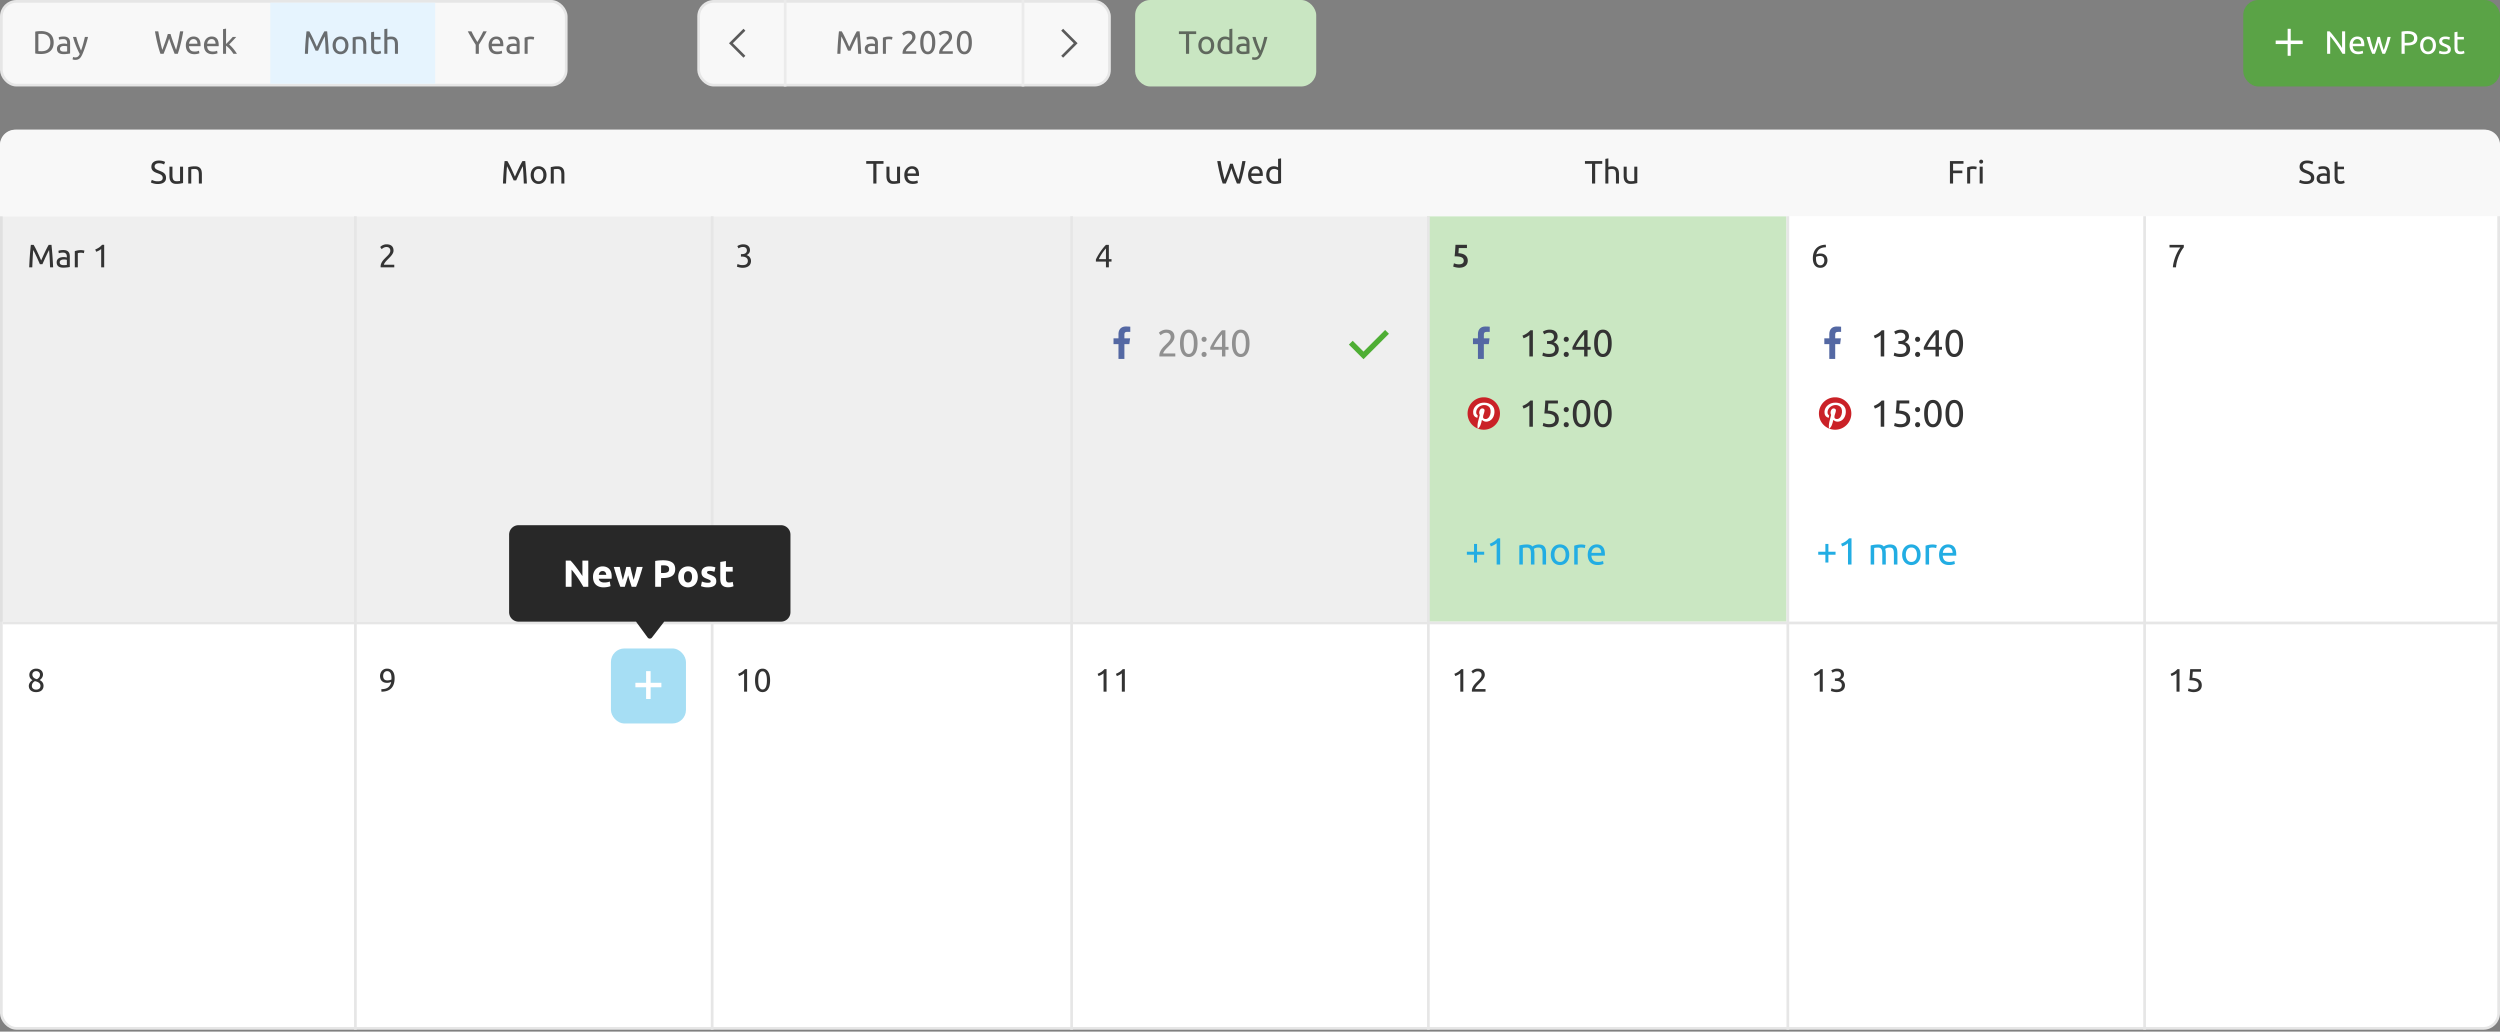 <?xml version="1.0" encoding="UTF-8"?> <svg xmlns="http://www.w3.org/2000/svg" width="933" height="385"><rect width="100%" height="100%" fill="#808080" stroke="none"/><g fill="none" fill-rule="evenodd"><rect width="931.991" height="334.871" x=".504" y="48.919" fill="#FFF" stroke="#E6E6E6" stroke-width="1.009" rx="5.648"></rect><path fill="#D8D8D8" d="M0 80.692h532.566v151.297H0z" opacity=".4"></path><path fill="#5468A3" fill-rule="nonzero" d="M419.625 133.949v-5.521h1.846l.276-2.152h-2.122v-1.372c0-.625.17-1.046 1.064-1.046h1.135v-1.93a14.86 14.86 0 00-1.654-.083c-1.636 0-2.755 1.001-2.755 2.843v1.588h-1.852v2.152h1.852v5.52h2.21z"></path><path fill="#333" fill-rule="nonzero" d="M438.621 133.03v-1.116h-4.505c0-.16.064-.349.191-.565a5.73 5.73 0 01.473-.678c.188-.235.388-.461.6-.678.212-.216.398-.405.558-.565.282-.282.565-.572.847-.868.283-.297.537-.598.763-.904.226-.306.407-.617.543-.932.137-.315.205-.642.205-.981 0-.866-.256-1.537-.77-2.013-.512-.475-1.282-.713-2.308-.713-.34 0-.655.043-.946.127a4.36 4.36 0 00-.791.311 3.654 3.654 0 00-.989.734l.65.932c.066-.056.16-.138.282-.247.123-.108.273-.212.452-.31.18-.1.382-.186.607-.262.226-.075.476-.113.749-.113.226 0 .44.031.642.092.203.061.38.158.53.29.15.131.27.296.36.494.09.198.134.438.134.72 0 .264-.05.513-.148.748-.099.236-.23.464-.395.685a7.103 7.103 0 01-.565.664 22.33 22.33 0 01-.671.67c-.282.283-.57.575-.861.876a7.724 7.724 0 00-.791.96c-.236.34-.426.7-.572 1.08a3.433 3.433 0 00-.219 1.236v.156c0 .056.005.113.014.17h5.931zm5.027.211c1.026 0 1.829-.442 2.408-1.327s.868-2.147.868-3.785c0-1.638-.29-2.9-.868-3.784-.58-.885-1.382-1.328-2.408-1.328s-1.829.443-2.408 1.328-.868 2.146-.868 3.784.29 2.9.868 3.785c.58.885 1.382 1.327 2.408 1.327zm0-1.158c-.358 0-.659-.106-.904-.318a2.207 2.207 0 01-.586-.854 4.962 4.962 0 01-.31-1.257c-.062-.48-.092-.988-.092-1.525 0-.536.03-1.045.092-1.525.06-.48.164-.899.31-1.257.146-.357.342-.642.586-.854.245-.212.546-.318.904-.318s.659.106.904.318c.245.212.44.497.586.854.146.358.25.777.31 1.257.062.48.092.989.092 1.525 0 .537-.03 1.045-.092 1.525-.06.48-.164.9-.31 1.257a2.196 2.196 0 01-.586.854 1.333 1.333 0 01-.904.318zm5.72-4.505c.29 0 .522-.094.691-.282a.958.958 0 00.254-.664.96.96 0 00-.254-.663c-.17-.189-.4-.283-.692-.283-.292 0-.522.094-.692.283a.957.957 0 00-.254.663.96.96 0 00.254.664c.17.188.4.282.692.282zm0 5.635c.29 0 .522-.094.691-.283a.957.957 0 00.254-.663.96.96 0 00-.254-.664c-.17-.188-.4-.282-.692-.282-.292 0-.522.094-.692.282a.958.958 0 00-.254.664.96.96 0 00.254.663c.17.189.4.283.692.283zm7.95-.184v-2.5h1.157v-1.072h-1.158v-6.214h-1.257c-.451.452-.9.96-1.348 1.525a27.159 27.159 0 00-2.309 3.425c-.31.55-.555 1.033-.734 1.447v.89h4.377v2.5h1.271zm-1.272-3.572h-3.106a18.732 18.732 0 011.412-2.486c.273-.405.553-.793.84-1.165.287-.372.572-.708.854-1.01v4.66zm7.004 3.784c1.027 0 1.83-.442 2.408-1.327.579-.885.869-2.147.869-3.785 0-1.638-.29-2.9-.869-3.784-.579-.885-1.381-1.328-2.408-1.328-1.026 0-1.828.443-2.407 1.328-.58.885-.869 2.146-.869 3.784s.29 2.9.869 3.785c.579.885 1.381 1.327 2.407 1.327zm0-1.158a1.33 1.33 0 01-.903-.318 2.196 2.196 0 01-.586-.854 5.004 5.004 0 01-.311-1.257 12.1 12.1 0 01-.092-1.525c0-.536.03-1.045.092-1.525.061-.48.165-.899.31-1.257.147-.357.342-.642.587-.854a1.33 1.33 0 01.903-.318c.358 0 .66.106.904.318.245.212.44.497.586.854.146.358.25.777.31 1.257.062.48.093.989.093 1.525 0 .537-.03 1.045-.092 1.525-.061.48-.165.9-.31 1.257a2.208 2.208 0 01-.587.854 1.333 1.333 0 01-.904.318z" opacity=".5"></path><path stroke="#4EAE34" stroke-linecap="square" stroke-width="2.017" d="M504.829 128.603l4.034 4.034m8.069-8.069l-7.6 7.601"></path><path fill="#4EAE34" d="M666.717 80.692h-134.15v151.297h134.15z" opacity=".3"></path><path fill="#5468A3" fill-rule="nonzero" d="M553.775 133.949v-5.521h1.846l.276-2.152h-2.122v-1.372c0-.625.171-1.046 1.064-1.046h1.135v-1.93c-.198-.028-.87-.083-1.653-.083-1.637 0-2.756 1.001-2.756 2.843v1.588h-1.851v2.152h1.851v5.52h2.21z"></path><path fill="#333" fill-rule="nonzero" d="M572.071 133.03v-9.787h-.932a6.41 6.41 0 01-1.398 1.222 8.8 8.8 0 01-1.567.798l.41.988c.197-.066.402-.146.614-.24.211-.094.414-.193.607-.297.193-.103.372-.211.536-.324.165-.113.304-.222.417-.325v7.964h1.313zm5.973.211c.631 0 1.177-.075 1.638-.226a3.31 3.31 0 001.151-.621 2.42 2.42 0 00.678-.94c.146-.362.219-.755.219-1.178a2.635 2.635 0 00-.586-1.695 2.332 2.332 0 00-.614-.537 3.216 3.216 0 00-.735-.324 2.878 2.878 0 001.06-.826c.291-.363.437-.798.437-1.307 0-.367-.06-.708-.183-1.023a2.216 2.216 0 00-.551-.82 2.509 2.509 0 00-.932-.536c-.377-.127-.824-.19-1.342-.19-.273 0-.534.025-.783.077-.25.052-.483.115-.7.19a4.594 4.594 0 00-1.015.495l.507 1.002c.217-.14.483-.277.798-.409.316-.132.7-.198 1.151-.198.226 0 .44.026.643.078a1.353 1.353 0 01.91.727c.095.188.142.414.142.678 0 .32-.066.586-.198.798a1.475 1.475 0 01-.508.501 2.096 2.096 0 01-.685.254 3.93 3.93 0 01-.728.07h-.465v1.074h.338c.34 0 .671.03.996.092.325.061.61.165.854.31.245.146.443.342.593.587.151.244.226.546.226.903 0 .556-.18.998-.543 1.328-.363.33-.963.494-1.8.494-.537 0-.992-.061-1.363-.184a7.615 7.615 0 01-.798-.296l-.255 1.144c.076.037.198.084.368.14a7.708 7.708 0 001.32.312c.259.037.51.056.755.056zm6.482-5.663c.292 0 .522-.094.692-.282a.958.958 0 00.254-.664.96.96 0 00-.254-.663c-.17-.189-.4-.283-.692-.283-.292 0-.522.094-.692.283a.957.957 0 00-.254.663.96.96 0 00.254.664c.17.188.4.282.692.282zm0 5.635c.292 0 .522-.094.692-.283a.957.957 0 00.254-.663.96.96 0 00-.254-.664c-.17-.188-.4-.282-.692-.282-.292 0-.522.094-.692.282a.958.958 0 00-.254.664.96.96 0 00.254.663c.17.189.4.283.692.283zm7.95-.184v-2.5h1.158v-1.072h-1.158v-6.214h-1.257c-.451.452-.901.96-1.348 1.525a27.159 27.159 0 00-2.309 3.425c-.31.55-.555 1.033-.734 1.447v.89h4.377v2.5h1.271zm-1.27-3.572h-3.107a18.732 18.732 0 011.412-2.486c.273-.405.553-.793.84-1.165.287-.372.572-.708.854-1.01v4.66zm7.003 3.784c1.026 0 1.829-.442 2.408-1.327s.868-2.147.868-3.785c0-1.638-.29-2.9-.868-3.784-.579-.885-1.382-1.328-2.408-1.328s-1.828.443-2.407 1.328c-.58.885-.869 2.146-.869 3.784s.29 2.9.869 3.785c.579.885 1.381 1.327 2.407 1.327zm0-1.158a1.33 1.33 0 01-.903-.318 2.196 2.196 0 01-.586-.854 5.004 5.004 0 01-.311-1.257 12.1 12.1 0 01-.092-1.525c0-.536.03-1.045.092-1.525.061-.48.165-.899.31-1.257.146-.357.342-.642.587-.854a1.33 1.33 0 01.903-.318c.358 0 .66.106.904.318.245.212.44.497.586.854.146.358.25.777.31 1.257.062.48.093.989.093 1.525 0 .537-.031 1.045-.092 1.525s-.165.9-.31 1.257a2.208 2.208 0 01-.587.854 1.333 1.333 0 01-.904.318zm-26.138 27.171v-9.786h-.932a6.41 6.41 0 01-1.398 1.222c-.508.324-1.03.59-1.567.797l.41.989c.197-.066.402-.146.614-.24.211-.094.414-.193.607-.297.193-.103.372-.211.536-.324.165-.113.304-.222.417-.325v7.964h1.313zm6.072.212c.622 0 1.158-.075 1.61-.226.452-.15.826-.358 1.123-.621.296-.264.517-.58.663-.947.146-.367.22-.767.22-1.2 0-.97-.333-1.737-.996-2.302-.664-.564-1.707-.875-3.128-.932.019-.14.038-.334.056-.578.02-.245.038-.497.057-.756l.056-.748c.02-.24.033-.431.043-.572h3.572v-1.116h-4.716c-.019.424-.038.826-.057 1.207-.018.382-.042.765-.07 1.151-.028.386-.059.782-.092 1.187-.033.404-.078.837-.134 1.299.79 0 1.445.05 1.963.148.518.099.932.242 1.242.43.311.189.528.422.65.7.122.277.184.595.184.953 0 .235-.04.459-.12.67a1.41 1.41 0 01-.389.558c-.179.16-.412.287-.699.382-.287.094-.642.14-1.066.14-.527 0-.972-.06-1.334-.183a8.158 8.158 0 01-.784-.296l-.254 1.144c.075.037.197.084.367.14.17.057.362.114.579.17.216.057.452.104.706.141.254.038.504.057.748.057zm6.383-5.663c.292 0 .522-.094.692-.282a.958.958 0 00.254-.664.96.96 0 00-.254-.663c-.17-.189-.4-.283-.692-.283-.292 0-.522.094-.692.283a.956.956 0 00-.254.663c0 .254.085.476.254.664.17.188.4.282.692.282zm0 5.635c.292 0 .522-.095.692-.283a.957.957 0 00.254-.663.96.96 0 00-.254-.664c-.17-.188-.4-.283-.692-.283-.292 0-.522.095-.692.283a.958.958 0 00-.254.664.96.96 0 00.254.663c.17.188.4.283.692.283zm5.72.028c1.025 0 1.828-.443 2.407-1.328.579-.884.868-2.146.868-3.784s-.29-2.9-.868-3.784c-.58-.885-1.382-1.328-2.408-1.328s-1.829.443-2.408 1.328-.868 2.146-.868 3.784.29 2.9.868 3.784c.58.885 1.382 1.328 2.408 1.328zm0-1.158c-.359 0-.66-.106-.905-.318a2.214 2.214 0 01-.586-.854 4.962 4.962 0 01-.31-1.257c-.062-.48-.092-.988-.092-1.525 0-.537.03-1.045.092-1.525.06-.48.164-.9.31-1.257.146-.358.342-.642.586-.854.245-.212.546-.318.904-.318s.659.106.904.318c.245.212.44.496.586.854.146.358.25.777.31 1.257.062.48.092.988.092 1.525 0 .537-.03 1.045-.092 1.525-.06.48-.164.9-.31 1.257a2.203 2.203 0 01-.586.854 1.333 1.333 0 01-.904.318zm7.963 1.158c1.026 0 1.829-.443 2.408-1.328.579-.884.868-2.146.868-3.784s-.29-2.9-.868-3.784c-.579-.885-1.382-1.328-2.408-1.328s-1.828.443-2.407 1.328c-.58.885-.869 2.146-.869 3.784s.29 2.9.869 3.784c.579.885 1.381 1.328 2.407 1.328zm0-1.158a1.33 1.33 0 01-.903-.318 2.203 2.203 0 01-.586-.854 5.004 5.004 0 01-.311-1.257 12.1 12.1 0 01-.092-1.525c0-.537.03-1.045.092-1.525.061-.48.165-.9.31-1.257.146-.358.342-.642.587-.854a1.33 1.33 0 01.903-.318c.358 0 .66.106.904.318.245.212.44.496.586.854.146.358.25.777.31 1.257.062.48.093.988.093 1.525 0 .537-.031 1.045-.092 1.525s-.165.9-.31 1.257a2.216 2.216 0 01-.587.854 1.333 1.333 0 01-.904.318z"></path><path fill="#22ADE3" fill-rule="nonzero" d="M551.235 209.947v-2.923h2.668v-1.116h-2.668V203h-1.13v2.91h-2.669v1.115h2.669v2.923h1.13zm8.628.748v-9.786h-.932c-.424.49-.89.897-1.398 1.222a8.91 8.91 0 01-1.568.798l.41.988c.197-.066.402-.146.614-.24.212-.094.414-.193.607-.297.193-.103.372-.211.537-.324.164-.113.303-.222.416-.325v7.964h1.314zm8.458 0v-6.199a5.268 5.268 0 01.6-.092c.137-.014.28-.026.43-.035a6.45 6.45 0 01.425-.014c.31 0 .567.05.77.148.202.099.362.252.48.459.117.207.2.466.246.777.047.31.071.682.071 1.115v3.841h1.313v-4.123c0-.32-.019-.626-.056-.918a4.815 4.815 0 00-.17-.805c.104-.094.3-.2.586-.318.287-.117.652-.176 1.095-.176.32 0 .581.05.783.148.203.099.363.252.48.459.118.207.198.466.24.777.043.31.064.682.064 1.115v3.841h1.313v-4.123c0-.49-.035-.942-.106-1.356a2.714 2.714 0 00-.409-1.073 1.986 1.986 0 00-.84-.699c-.358-.165-.82-.247-1.384-.247-.292 0-.565.03-.82.092-.253.06-.484.131-.691.211-.207.08-.381.163-.523.248-.14.084-.244.15-.31.197a2.094 2.094 0 00-.805-.558c-.32-.127-.716-.19-1.186-.19-.65 0-1.222.042-1.716.127a17.23 17.23 0 00-1.193.24v7.131h1.313zm13.881.184c.499 0 .96-.092 1.384-.276a3.122 3.122 0 001.094-.783c.306-.34.544-.744.713-1.215.17-.47.255-.998.255-1.581 0-.575-.085-1.1-.255-1.575a3.599 3.599 0 00-.713-1.221c-.306-.34-.67-.6-1.094-.784a3.437 3.437 0 00-1.384-.275c-.499 0-.96.091-1.384.275a3.147 3.147 0 00-1.094.784 3.599 3.599 0 00-.713 1.221c-.17.476-.254 1-.254 1.575 0 .583.084 1.11.254 1.581.17.47.407.876.713 1.215.306.339.67.6 1.094.783.424.184.885.276 1.384.276zm0-1.158c-.64 0-1.146-.243-1.518-.727-.372-.485-.558-1.142-.558-1.97 0-.829.186-1.485.558-1.97.372-.485.878-.727 1.518-.727s1.146.242 1.518.727c.372.485.558 1.141.558 1.97 0 .828-.186 1.485-.558 1.97-.372.484-.878.727-1.518.727zm6.609.974v-6.17c.075-.02.233-.055.473-.107.24-.051.482-.077.727-.077.377 0 .685.026.925.077.24.052.412.097.515.134l.226-1.143a2.173 2.173 0 00-.26-.064 12.857 12.857 0 00-.39-.07 5.862 5.862 0 00-.43-.057 4.111 4.111 0 00-.388-.021c-.575 0-1.092.05-1.554.148-.46.099-.847.205-1.158.318v7.032h1.314zm7.427.17a5.92 5.92 0 001.363-.142c.4-.094.68-.183.84-.268l-.183-1.101c-.16.075-.398.153-.713.233-.316.08-.704.12-1.165.12-.82 0-1.422-.198-1.808-.593-.386-.396-.607-.975-.664-1.737h5.028c.009-.076.014-.158.014-.247v-.22c0-1.26-.264-2.2-.791-2.816-.527-.617-1.285-.925-2.274-.925-.423 0-.837.08-1.242.24-.405.16-.763.4-1.073.72-.311.32-.56.722-.749 1.207-.188.485-.282 1.052-.282 1.702 0 .555.073 1.066.219 1.532.146.466.37.868.67 1.207.302.34.685.605 1.151.798.466.193 1.02.29 1.66.29zm1.342-4.547h-3.643c.028-.255.087-.504.176-.749.09-.245.214-.461.374-.65.16-.188.356-.34.586-.458a1.73 1.73 0 01.798-.177c.537 0 .958.19 1.264.572.306.381.454.869.445 1.462z"></path><g fill-rule="nonzero"><path fill="#CA2127" d="M559.796 154.323a6.05 6.05 0 11-12.1 0 6.05 6.05 0 0112.101 0z"></path><path fill="#FFF" d="M553.241 150.3c-1.705.182-3.402 1.494-3.471 3.37-.045 1.146.435 2.005 1.58 2.247.131-.542.155-.835.155-.835s-.503-.483-.555-.79c-.421-2.47 2.991-4.158 4.782-2.433 1.235 1.197.421 4.88-1.573 4.496-1.912-.366.935-3.295-.59-3.871-1.239-.47-1.898 1.432-1.311 2.374-.345 1.621-1.087 3.15-.787 5.182.976-.673 1.304-1.963 1.573-3.309.49.283.752.58 1.377.625 2.305.169 3.592-2.191 3.278-4.372-.283-1.932-2.305-2.916-4.458-2.684z"></path><path fill="#5468A3" d="M684.899 133.95v-5.522h1.846l.276-2.152h-2.122v-1.371c0-.625.171-1.046 1.064-1.046h1.135v-1.929c-.198-.028-.87-.083-1.653-.083-1.637 0-2.756 1-2.756 2.843v1.588h-1.851v2.152h1.851v5.52h2.21z"></path><path fill="#333" d="M703.196 133.03v-9.786h-.933a6.41 6.41 0 01-1.398 1.222c-.508.324-1.03.59-1.567.797l.41.989c.197-.066.402-.146.614-.24.212-.094.414-.193.607-.297.193-.103.372-.212.536-.325.165-.112.304-.22.417-.324v7.964h1.313zm5.973.212c.63 0 1.176-.075 1.638-.226.46-.15.845-.358 1.15-.621a2.42 2.42 0 00.678-.94c.146-.362.22-.755.22-1.179a2.634 2.634 0 00-.587-1.694 2.296 2.296 0 00-.614-.537 3.17 3.17 0 00-.734-.325 2.862 2.862 0 001.059-.826c.291-.362.437-.797.437-1.306 0-.367-.06-.708-.183-1.024a2.23 2.23 0 00-.55-.819 2.508 2.508 0 00-.933-.536c-.376-.127-.824-.19-1.341-.19-.273 0-.535.025-.784.077-.25.052-.483.115-.7.19a4.594 4.594 0 00-1.015.495l.508 1.002c.216-.14.482-.277.797-.41.316-.131.7-.197 1.151-.197.226 0 .44.026.643.078a1.358 1.358 0 01.911.727c.094.188.14.414.14.678 0 .32-.065.586-.197.798a1.472 1.472 0 01-.508.5 2.09 2.09 0 01-.685.255c-.25.047-.492.07-.727.07h-.466v1.074h.339c.338 0 .67.03.995.092.325.06.61.164.854.31.245.146.443.342.593.586.151.245.226.546.226.904 0 .556-.18.998-.543 1.328-.363.329-.963.494-1.8.494-.537 0-.992-.061-1.363-.184a7.854 7.854 0 01-.798-.296l-.254 1.143c.075.038.197.085.367.142a7.337 7.337 0 001.32.31c.259.038.51.057.756.057zm6.481-5.663c.292 0 .523-.094.692-.282a.958.958 0 00.254-.664.96.96 0 00-.254-.664c-.17-.188-.4-.282-.692-.282-.292 0-.522.094-.692.282a.96.96 0 00-.254.664c0 .254.085.476.254.664.17.188.4.282.692.282zm0 5.635c.292 0 .523-.095.692-.283a.958.958 0 00.254-.664.956.956 0 00-.254-.663c-.17-.189-.4-.283-.692-.283-.292 0-.522.094-.692.283a.957.957 0 00-.254.663.96.96 0 00.254.664c.17.188.4.283.692.283zm7.95-.184v-2.5h1.158v-1.072H723.6v-6.214h-1.256c-.452.452-.902.96-1.35 1.525a27.538 27.538 0 00-2.308 3.425c-.31.55-.555 1.033-.734 1.447v.89h4.377v2.499h1.271zm-1.27-3.573h-3.107a18.732 18.732 0 011.412-2.485c.273-.405.553-.793.84-1.165.287-.372.572-.708.854-1.01v4.66zm7.003 3.785c1.027 0 1.83-.443 2.408-1.328.58-.884.869-2.146.869-3.784s-.29-2.9-.869-3.784c-.579-.885-1.381-1.328-2.408-1.328-1.026 0-1.828.443-2.407 1.328-.58.884-.869 2.146-.869 3.784s.29 2.9.869 3.784c.579.885 1.381 1.328 2.407 1.328zm0-1.158a1.33 1.33 0 01-.903-.318 2.203 2.203 0 01-.586-.854 5.004 5.004 0 01-.311-1.257 12.1 12.1 0 01-.092-1.525c0-.537.03-1.045.092-1.525.061-.48.165-.9.31-1.257.147-.358.342-.642.587-.854a1.33 1.33 0 01.903-.318c.358 0 .66.106.904.318.245.212.44.496.586.854.146.358.25.777.31 1.257.062.48.093.988.093 1.525 0 .537-.03 1.045-.092 1.525-.061.48-.165.9-.31 1.257a2.216 2.216 0 01-.587.854 1.333 1.333 0 01-.904.318zm-26.137 27.171v-9.786h-.933c-.423.49-.89.897-1.398 1.221a8.733 8.733 0 01-1.567.798l.41.989c.197-.066.402-.146.614-.24.212-.094.414-.193.607-.297.193-.103.372-.212.536-.325.165-.113.304-.22.417-.324v7.964h1.313zm6.071.212c.622 0 1.158-.076 1.61-.226.452-.15.826-.358 1.123-.622.296-.263.518-.579.664-.946.145-.367.218-.767.218-1.2 0-.97-.331-1.737-.995-2.302-.664-.565-1.706-.875-3.128-.932.019-.14.038-.334.057-.579l.056-.755.056-.749c.02-.24.033-.43.043-.571h3.572v-1.116h-4.716l-.056 1.207c-.02.382-.043.765-.071 1.151-.028.386-.059.782-.092 1.186-.033.405-.078.838-.134 1.3.79 0 1.445.049 1.963.148.518.099.932.242 1.243.43.31.189.527.422.65.7.121.277.183.595.183.953 0 .235-.04.459-.12.67a1.41 1.41 0 01-.389.558 1.94 1.94 0 01-.699.381c-.287.095-.642.142-1.066.142-.527 0-.972-.062-1.334-.184a8.158 8.158 0 01-.784-.296l-.254 1.143c.075.038.198.085.367.142.17.056.362.113.579.169.216.056.452.104.706.141.254.038.504.057.748.057zm6.383-5.663c.292 0 .523-.094.692-.282a.96.96 0 00.254-.664.96.96 0 00-.254-.664c-.17-.188-.4-.282-.692-.282-.292 0-.522.094-.692.282a.96.96 0 00-.254.664c0 .254.085.475.254.664.17.188.4.282.692.282zm0 5.634c.292 0 .523-.094.692-.282a.958.958 0 00.254-.664.956.956 0 00-.254-.663c-.17-.189-.4-.283-.692-.283-.292 0-.522.094-.692.283a.957.957 0 00-.254.663.96.96 0 00.254.664c.17.188.4.282.692.282zm5.72.029c1.025 0 1.828-.443 2.407-1.328s.868-2.146.868-3.784-.29-2.9-.868-3.785c-.58-.885-1.382-1.327-2.408-1.327s-1.829.442-2.407 1.327c-.58.885-.869 2.147-.869 3.785 0 1.638.29 2.9.869 3.784.578.885 1.381 1.328 2.407 1.328zm0-1.158c-.359 0-.66-.106-.905-.318a2.222 2.222 0 01-.586-.854 4.962 4.962 0 01-.31-1.257c-.061-.48-.092-.989-.092-1.525 0-.537.03-1.045.092-1.525.06-.48.164-.9.31-1.257.146-.358.342-.643.586-.854.245-.212.546-.318.904-.318s.66.106.904.318c.245.211.44.496.586.854.146.358.25.777.31 1.257.062.48.092.988.092 1.525 0 .536-.03 1.045-.091 1.525-.062.48-.165.899-.311 1.257a2.21 2.21 0 01-.586.854 1.333 1.333 0 01-.904.318zm7.963 1.158c1.027 0 1.83-.443 2.408-1.328.58-.885.869-2.146.869-3.784s-.29-2.9-.869-3.785c-.579-.885-1.381-1.327-2.408-1.327-1.026 0-1.828.442-2.407 1.327-.58.885-.869 2.147-.869 3.785 0 1.638.29 2.9.869 3.784.579.885 1.381 1.328 2.407 1.328zm0-1.158a1.33 1.33 0 01-.903-.318 2.21 2.21 0 01-.586-.854 5.004 5.004 0 01-.311-1.257c-.061-.48-.092-.989-.092-1.525 0-.537.03-1.045.092-1.525.061-.48.165-.9.31-1.257.147-.358.342-.643.587-.854a1.33 1.33 0 01.903-.318c.358 0 .66.106.904.318.245.211.44.496.586.854.146.358.25.777.31 1.257.062.48.093.988.093 1.525 0 .536-.03 1.045-.092 1.525-.061.48-.165.899-.31 1.257a2.223 2.223 0 01-.587.854 1.333 1.333 0 01-.904.318z"></path><path fill="#22ADE3" d="M682.359 209.948v-2.924h2.669v-1.114h-2.67V203h-1.129v2.909h-2.669v1.115h2.669v2.924h1.13zm8.628.748v-9.786h-.932c-.424.49-.89.897-1.398 1.222a8.836 8.836 0 01-1.568.797l.41.989c.197-.066.402-.146.614-.24.212-.094.414-.193.607-.297.193-.103.372-.212.537-.325.165-.113.303-.22.416-.324v7.964h1.314zm8.458 0v-6.2a6.808 6.808 0 01.6-.091c.137-.014.28-.026.431-.035.15-.01.292-.014.424-.014.31 0 .567.049.77.148.202.099.362.252.48.459.117.207.2.466.246.776.048.311.071.683.071 1.116v3.84h1.313v-4.122c0-.32-.018-.626-.056-.918a4.815 4.815 0 00-.17-.805c.104-.094.3-.2.586-.318.288-.118.652-.176 1.095-.176.32 0 .581.049.784.148.202.099.362.252.48.459.117.207.197.466.24.776.042.311.063.683.063 1.116v3.84h1.314v-4.122c0-.49-.036-.942-.106-1.356a2.73 2.73 0 00-.41-1.073 1.995 1.995 0 00-.84-.7c-.358-.164-.82-.246-1.384-.246-.292 0-.565.03-.819.091a5.633 5.633 0 00-.692.212c-.207.08-.381.163-.522.247a5.02 5.02 0 00-.311.198 2.094 2.094 0 00-.805-.558c-.32-.127-.715-.19-1.186-.19-.65 0-1.222.042-1.716.127-.494.084-.892.164-1.193.24v7.13h1.313zm13.881.184c.5 0 .96-.092 1.384-.276a3.125 3.125 0 001.094-.784c.306-.338.544-.743.714-1.214.169-.47.254-.998.254-1.582a4.67 4.67 0 00-.254-1.574 3.622 3.622 0 00-.714-1.222c-.306-.338-.67-.6-1.094-.783a3.438 3.438 0 00-1.384-.276c-.499 0-.96.092-1.384.276a3.144 3.144 0 00-1.094.783c-.306.34-.544.747-.713 1.222-.17.475-.254 1-.254 1.574 0 .584.084 1.111.254 1.582.17.47.407.876.713 1.214.306.34.67.6 1.094.784.424.184.885.276 1.384.276zm0-1.158c-.64 0-1.146-.243-1.518-.728-.372-.484-.558-1.141-.558-1.97 0-.828.186-1.485.558-1.97.372-.484.878-.727 1.518-.727s1.146.243 1.518.728c.372.484.558 1.141.558 1.97 0 .828-.186 1.485-.558 1.97-.372.484-.878.727-1.518.727zm6.609.974v-6.171c.075-.019.233-.054.473-.106.24-.052.482-.078.727-.078.377 0 .685.026.925.078.24.052.412.097.516.134l.225-1.144a2.44 2.44 0 00-.26-.063 9.999 9.999 0 00-.82-.127 4.111 4.111 0 00-.388-.021c-.574 0-1.092.05-1.553.148a8.882 8.882 0 00-1.158.318v7.032h1.313zm7.428.17c.508 0 .962-.048 1.362-.142.4-.094.68-.183.84-.268l-.183-1.102c-.16.076-.398.153-.713.233-.316.08-.704.12-1.165.12-.82 0-1.422-.197-1.808-.593-.386-.395-.607-.974-.663-1.737h5.027c.01-.075.014-.157.014-.247v-.219c0-1.261-.264-2.2-.791-2.817-.527-.616-1.285-.925-2.273-.925-.424 0-.838.08-1.243.24-.405.16-.763.4-1.073.72-.311.32-.56.723-.749 1.208-.188.485-.282 1.052-.282 1.702 0 .555.073 1.066.219 1.532.146.466.37.868.67 1.207.302.339.685.605 1.151.798.466.193 1.02.29 1.66.29zm1.341-4.548h-3.643c.028-.254.087-.503.176-.748.09-.245.214-.461.375-.65a1.9 1.9 0 01.586-.459c.23-.117.496-.176.797-.176.537 0 .958.19 1.264.572.306.381.454.868.445 1.461z"></path><path fill="#CA2127" d="M690.921 154.323a6.05 6.05 0 11-12.1 0 6.05 6.05 0 0112.101 0z"></path><path fill="#FFF" d="M684.366 150.3c-1.705.182-3.403 1.494-3.472 3.37-.045 1.146.435 2.005 1.58 2.247.132-.542.156-.835.156-.835s-.504-.483-.556-.79c-.42-2.47 2.992-4.158 4.783-2.433 1.235 1.197.42 4.88-1.574 4.496-1.911-.366.935-3.295-.59-3.871-1.239-.47-1.898 1.432-1.311 2.374-.345 1.621-1.087 3.15-.787 5.182.977-.673 1.304-1.963 1.574-3.309.49.283.752.58 1.376.625 2.305.169 3.592-2.191 3.278-4.372-.283-1.932-2.305-2.916-4.458-2.684z"></path></g><path fill="#F8F8F8" d="M5.648 48.415h921.704A5.648 5.648 0 01933 54.064v26.628H0V54.064a5.649 5.649 0 015.648-5.649z"></path><path fill="#333" fill-rule="nonzero" d="M58.889 68.675c.976 0 1.733-.198 2.27-.594.536-.395.804-.96.804-1.694 0-.395-.06-.732-.181-1.01a2.054 2.054 0 00-.515-.72 3.218 3.218 0 00-.786-.521c-.303-.146-.636-.29-.999-.436a12.37 12.37 0 01-.708-.29 3.249 3.249 0 01-.563-.321 1.33 1.33 0 01-.375-.406 1.117 1.117 0 01-.133-.569c0-.201.042-.377.127-.526.085-.15.2-.273.345-.37.145-.096.315-.169.508-.217.194-.049.404-.073.63-.073.443 0 .833.05 1.168.151.334.101.587.204.756.31l.375-.957c-.193-.13-.498-.248-.914-.357a5.408 5.408 0 00-1.385-.164c-.88 0-1.57.206-2.07.618-.5.411-.75.984-.75 1.718 0 .355.058.658.175.908.117.25.276.466.478.648.202.181.44.339.714.472.274.133.565.252.872.357.266.097.518.194.756.29a3.1 3.1 0 01.636.345c.185.133.332.29.441.472.11.182.164.402.164.66 0 .84-.614 1.259-1.84 1.259-.549 0-1.013-.065-1.392-.194a5.33 5.33 0 01-.847-.35l-.351.967a4.293 4.293 0 00.932.37c.218.06.466.113.744.157.278.044.583.067.914.067zm6.935-.049c.557 0 1.047-.036 1.471-.109.424-.072.765-.141 1.023-.206V62.2h-1.126v5.314a.91.91 0 01-.2.042 8.33 8.33 0 01-1.047.079c-.572 0-.98-.166-1.222-.497-.242-.33-.363-.88-.363-1.646V62.2h-1.126v3.534c0 .428.045.817.133 1.168.09.351.234.656.436.914.202.258.468.458.799.6.33.14.738.211 1.222.211zm5.556-.133v-5.314l.2-.036c.093-.016.197-.03.314-.042a9.113 9.113 0 01.745-.043c.298 0 .549.039.75.115.202.077.363.2.484.37.121.169.208.39.26.665.053.275.08.605.08.993v3.292h1.125v-3.534c0-.428-.04-.82-.121-1.174a2.28 2.28 0 00-.418-.914 1.948 1.948 0 00-.792-.593c-.331-.142-.747-.212-1.247-.212-.557 0-1.05.036-1.477.109-.427.072-.77.141-1.029.206v6.112h1.126zM12.047 99.761c.04-1.13.09-2.25.146-3.359.056-1.11.129-2.14.217-3.092.081.137.188.335.321.593.133.258.277.55.43.877l.49 1.041c.174.367.337.725.49 1.071l.43.969c.133.298.24.544.32.738h.945c.08-.194.187-.44.32-.738.134-.299.277-.622.43-.969.154-.346.317-.704.49-1.07l.49-1.042c.154-.326.297-.619.43-.877s.24-.456.321-.593c.089.952.161 1.983.218 3.092.056 1.11.105 2.23.145 3.36h1.15c-.137-2.89-.343-5.686-.617-8.389h-1.03a20.32 20.32 0 00-.701 1.259c-.25.484-.5.99-.75 1.519-.25.529-.493 1.057-.727 1.586l-.641 1.446-.642-1.446a69.712 69.712 0 00-.726-1.586c-.25-.529-.5-1.035-.75-1.519s-.485-.904-.702-1.259h-1.03a67.623 67.623 0 00-.199 1.925 126.944 126.944 0 00-.309 4.266c-.04.739-.076 1.47-.109 2.197h1.15zm11.547.133c.25 0 .503-.01.757-.03.254-.02.49-.042.708-.067.218-.024.413-.05.587-.078.173-.029.309-.05.405-.067v-3.934c0-.355-.04-.68-.12-.974a1.887 1.887 0 00-.406-.762c-.19-.214-.44-.38-.75-.497-.311-.117-.693-.175-1.144-.175-.396 0-.763.03-1.102.09-.339.061-.58.124-.726.188l.133.932a3.5 3.5 0 01.623-.163 5.28 5.28 0 01.975-.079c.29 0 .526.042.708.127.181.085.325.198.43.34.104.14.177.302.217.483.04.182.06.365.06.55v.316a4.992 4.992 0 00-.169-.037l-.284-.054a4.696 4.696 0 00-.345-.049 3.554 3.554 0 00-.35-.018c-.356 0-.695.037-1.018.11a2.66 2.66 0 00-.847.338 1.685 1.685 0 00-.575.605c-.141.25-.212.549-.212.896 0 .363.06.674.182.932.12.258.29.466.508.623.218.158.476.273.775.345.298.073.625.11.98.11zm.133-.944c-.443 0-.794-.079-1.053-.236-.258-.157-.387-.438-.387-.841 0-.218.053-.393.157-.527.105-.133.236-.238.394-.314.157-.077.33-.127.52-.152.19-.024.37-.036.539-.036.258 0 .478.014.66.042.181.029.312.063.393.103v1.876a3.004 3.004 0 01-.514.067 12.33 12.33 0 01-.709.018zm5.314.811v-5.29c.065-.015.2-.046.405-.09a2.98 2.98 0 01.624-.067c.323 0 .587.023.793.067.205.044.353.083.441.115l.194-.98a1.773 1.773 0 00-.224-.055c-.1-.02-.212-.04-.333-.06a5.379 5.379 0 00-.369-.049 3.528 3.528 0 00-.333-.018c-.492 0-.936.042-1.331.127a7.853 7.853 0 00-.993.272v6.028h1.126zm9.84 0v-8.388h-.798a5.5 5.5 0 01-1.199 1.047 7.49 7.49 0 01-1.343.684l.35.847c.17-.056.346-.125.527-.205.182-.081.355-.166.52-.255.166-.088.32-.181.46-.278.142-.097.26-.19.358-.278v6.826h1.125zm108.261 0v-.956h-3.861c0-.137.054-.299.163-.484.109-.186.244-.38.405-.581.162-.202.333-.396.515-.581.181-.186.34-.347.478-.484.242-.242.484-.49.726-.745.242-.254.46-.512.654-.774a4.11 4.11 0 00.466-.8c.117-.27.175-.55.175-.84 0-.743-.22-1.318-.66-1.725-.44-.408-1.099-.612-1.978-.612-.29 0-.561.037-.811.11a3.6 3.6 0 00-.678.266 3.111 3.111 0 00-.52.333 2.777 2.777 0 00-.327.296l.556.799c.057-.048.138-.12.242-.212a2.15 2.15 0 01.388-.266c.153-.085.327-.16.52-.224.194-.065.408-.097.642-.097.193 0 .377.026.55.079a1.202 1.202 0 01.763.672c.077.169.115.375.115.617 0 .226-.042.44-.127.641a2.794 2.794 0 01-.339.587c-.141.19-.303.38-.484.57-.182.189-.373.38-.575.574a66.85 66.85 0 00-.738.75c-.25.259-.476.533-.678.824-.202.29-.365.599-.49.926-.125.326-.188.68-.188 1.059v.133c0 .048.004.097.012.145h5.084zm129.97.182c.54 0 1.009-.065 1.404-.194.396-.13.724-.307.987-.533.262-.226.456-.494.58-.804.126-.311.188-.648.188-1.011 0-.299-.046-.569-.139-.811a2.39 2.39 0 00-.363-.642 1.995 1.995 0 00-.527-.46 2.768 2.768 0 00-.629-.278 2.45 2.45 0 00.908-.708c.25-.31.375-.684.375-1.12 0-.314-.052-.607-.157-.877a1.91 1.91 0 00-.472-.702 2.148 2.148 0 00-.8-.46 3.597 3.597 0 00-1.15-.164 3.31 3.31 0 00-.67.067 4.791 4.791 0 00-.6.163 4.033 4.033 0 00-.872.424l.436.86c.186-.122.414-.239.684-.352.27-.113.6-.169.987-.169.193 0 .377.022.55.067a1.174 1.174 0 01.781.623c.08.161.121.355.121.58 0 .275-.056.503-.17.685a1.269 1.269 0 01-.435.43 1.814 1.814 0 01-.587.217c-.214.04-.422.06-.624.06h-.399v.92h.29c.291 0 .575.027.854.08.278.052.522.14.732.266.21.125.38.292.508.502.13.21.194.468.194.775 0 .476-.155.855-.466 1.137-.31.283-.825.424-1.543.424-.46 0-.85-.052-1.168-.157a6.567 6.567 0 01-.684-.255l-.218.98c.065.033.17.074.315.122a7.033 7.033 0 001.132.266c.221.032.437.049.647.049zm136.716-.182V97.62h.993v-.92h-.993v-5.326h-1.077c-.387.387-.772.823-1.156 1.307a23.397 23.397 0 00-1.979 2.936c-.266.472-.476.885-.63 1.24v.763h3.753v2.142h1.09zM412.74 96.7h-2.663a15.515 15.515 0 011.21-2.13c.235-.347.475-.68.72-.999.247-.319.491-.607.733-.865V96.7zm266.637 3.243c.452 0 .844-.085 1.174-.255.331-.169.604-.387.817-.653a2.74 2.74 0 00.478-.884c.105-.322.158-.637.158-.944 0-.339-.047-.664-.14-.974a2.156 2.156 0 00-.453-.823c-.21-.238-.48-.43-.811-.575-.331-.145-.734-.218-1.21-.218-.283 0-.555.032-.818.097a3.887 3.887 0 00-.708.242c.105-.492.263-.906.472-1.24.21-.336.468-.608.775-.818a3.2 3.2 0 011.047-.46 5.817 5.817 0 011.301-.157l-.085-.944c-.742.008-1.41.123-2.003.345a4.061 4.061 0 00-1.513.974 4.36 4.36 0 00-.962 1.58c-.226.625-.339 1.345-.339 2.16 0 1.106.24 1.973.72 2.603.48.629 1.18.944 2.1.944zm-.012-.932c-.323 0-.589-.071-.799-.212a1.524 1.524 0 01-.502-.569 2.618 2.618 0 01-.26-.83 6.52 6.52 0 01-.049-1.548 3.671 3.671 0 011.513-.316c.525 0 .918.146 1.18.437.263.29.394.71.394 1.258 0 .194-.026.394-.079.6a1.793 1.793 0 01-.26.574 1.474 1.474 0 01-.46.436c-.186.113-.412.17-.678.17zm-134.804.906c.541 0 1.013-.067 1.416-.2a2.864 2.864 0 001.005-.55c.266-.235.464-.513.593-.836.13-.323.194-.674.194-1.053 0-.831-.285-1.487-.853-1.967-.57-.48-1.45-.752-2.645-.817.016-.113.032-.25.048-.411.016-.162.03-.331.043-.509l.036-.526.03-.466h3.038v-1.235h-4.284a91.022 91.022 0 01-.122 2.1 50.158 50.158 0 01-.205 2.21c.67 0 1.224.035 1.664.108.44.073.79.182 1.053.327.262.145.446.323.55.532.106.21.158.448.158.715 0 .177-.032.345-.097.502a1.09 1.09 0 01-.308.417 1.508 1.508 0 01-.551.285 2.797 2.797 0 01-.811.103c-.46 0-.85-.047-1.168-.14a4.957 4.957 0 01-.732-.26l-.279 1.235c.08.04.202.085.363.133.162.049.345.095.551.14.206.044.422.082.648.114.226.033.447.049.665.049zm267.522-.156c.049-.75.176-1.503.381-2.257a15.994 15.994 0 011.653-3.934c.322-.537.617-.958.883-1.265v-.932h-5.338v.98h4.08c-.307.364-.62.834-.939 1.41-.318.578-.61 1.203-.877 1.877-.266.674-.49 1.367-.672 2.082a12.02 12.02 0 00-.345 2.04h1.174zM13.488 258.3c.452 0 .85-.058 1.198-.175.347-.117.635-.282.865-.496.23-.214.404-.464.52-.75.118-.287.176-.6.176-.939-.016-.976-.5-1.69-1.452-2.142.161-.105.317-.226.466-.363a2.484 2.484 0 00.678-1.047c.068-.206.103-.426.103-.66 0-.242-.047-.492-.14-.75a1.968 1.968 0 00-.447-.708 2.364 2.364 0 00-.793-.527c-.323-.137-.71-.206-1.162-.206-.388 0-.739.063-1.053.188a2.494 2.494 0 00-.805.502 2.21 2.21 0 00-.696 1.61c0 .88.395 1.545 1.186 1.997a3.42 3.42 0 00-.526.394 2.68 2.68 0 00-.739 1.101 1.994 1.994 0 00-.115.672c0 .242.045.498.133.768.09.27.238.519.448.745.21.226.49.413.841.563.351.149.79.223 1.314.223zm.314-4.817a3.21 3.21 0 01-.792-.29 2.022 2.022 0 01-.54-.412 1.55 1.55 0 01-.302-.496 1.564 1.564 0 01-.096-.533c0-.145.026-.292.078-.441a1.21 1.21 0 01.248-.412c.113-.125.26-.228.442-.309.182-.08.402-.12.66-.12s.476.042.653.126c.178.085.323.19.436.315.113.125.196.26.248.406.053.145.079.278.079.399 0 .436-.101.789-.303 1.06-.201.27-.472.505-.81.707zm-.302 3.885c-.307 0-.561-.044-.763-.133a1.536 1.536 0 01-.496-.333 1.126 1.126 0 01-.272-.435 1.424 1.424 0 01-.079-.454c0-.412.099-.767.296-1.065.198-.299.479-.549.842-.75.322.072.61.159.865.26.254.1.472.223.654.369.181.145.32.314.417.508a1.498 1.498 0 01.049 1.174 1.253 1.253 0 01-.29.43c-.13.125-.297.228-.503.308a1.96 1.96 0 01-.72.121zm128.849.775c1.63-.008 2.858-.438 3.685-1.289s1.24-2.108 1.24-3.77c0-.549-.06-1.043-.18-1.483a3.184 3.184 0 00-.54-1.12 2.344 2.344 0 00-.883-.702 2.888 2.888 0 00-1.216-.242c-.452 0-.844.085-1.174.255a2.467 2.467 0 00-.817.653c-.214.266-.374.56-.479.884a3.031 3.031 0 00-.157.932c0 .339.047.663.14.974.092.31.243.585.453.823.21.238.48.428.811.569.331.141.734.212 1.21.212.283 0 .557-.03.824-.091.266-.06.504-.14.714-.236-.097.492-.248.908-.454 1.247a2.709 2.709 0 01-.769.829 3.098 3.098 0 01-1.071.466 5.943 5.943 0 01-1.374.145l.037.944zm2.215-4.224c-.525 0-.918-.143-1.18-.43-.263-.286-.394-.704-.394-1.253 0-.193.026-.393.079-.599.052-.205.139-.395.26-.569.121-.173.274-.316.46-.43a1.29 1.29 0 01.678-.169c.322 0 .589.07.799.212.21.141.377.331.502.569.125.238.212.516.26.835.049.319.073.652.073.999v.26c0 .085-.004.171-.012.26a3.51 3.51 0 01-.727.236c-.25.053-.516.079-.798.079zm134.255 4.2v-8.388h-.8c-.362.42-.762.769-1.197 1.047a7.598 7.598 0 01-1.344.684l.351.847a7.39 7.39 0 001.047-.46 5 5 0 00.46-.278c.141-.097.26-.19.357-.279v6.827h1.126zm5.773.181c.88 0 1.568-.379 2.064-1.137.496-.759.744-1.84.744-3.244 0-1.404-.248-2.485-.744-3.244-.496-.758-1.184-1.138-2.064-1.138-.88 0-1.567.38-2.063 1.138-.497.759-.745 1.84-.745 3.244 0 1.404.248 2.485.745 3.244.496.758 1.184 1.137 2.063 1.137zm0-.992c-.306 0-.565-.09-.774-.272a1.893 1.893 0 01-.503-.733 4.264 4.264 0 01-.266-1.077 10.42 10.42 0 01-.079-1.307c0-.46.027-.896.079-1.307.052-.412.141-.77.266-1.078.125-.306.293-.55.503-.732.21-.181.468-.272.774-.272.307 0 .565.09.775.272.21.182.377.426.502.732.125.307.214.666.266 1.078.053.411.08.847.08 1.307 0 .46-.027.896-.08 1.307-.052.412-.14.77-.266 1.077a1.892 1.892 0 01-.502.733c-.21.181-.468.272-.775.272zm128.377.811v-8.388h-.799c-.363.42-.762.769-1.198 1.047a7.598 7.598 0 01-1.344.684l.351.847a7.39 7.39 0 001.047-.46c.166-.089.32-.181.46-.278.141-.097.26-.19.357-.279v6.827h1.126zm6.827 0v-8.388h-.8a5.45 5.45 0 01-1.198 1.047 7.555 7.555 0 01-1.343.684l.35.847a7.182 7.182 0 001.047-.46c.166-.089.32-.181.46-.278.142-.097.261-.19.358-.279v6.827h1.126zm260.464 0v-8.388h-.798c-.363.42-.762.769-1.198 1.047a7.598 7.598 0 01-1.344.684l.351.847a7.39 7.39 0 001.047-.46 4.87 4.87 0 00.46-.278c.141-.097.26-.19.357-.279v6.827h1.126zm5.12.181c.541 0 1.01-.064 1.405-.193.395-.13.724-.307.986-.533.263-.226.456-.494.581-.805.125-.31.188-.647.188-1.01 0-.299-.047-.57-.14-.811a2.36 2.36 0 00-.362-.642 1.995 1.995 0 00-.527-.46 2.731 2.731 0 00-.63-.278c.356-.161.658-.398.908-.708.25-.31.376-.684.376-1.12 0-.314-.053-.607-.158-.877a1.89 1.89 0 00-.472-.702 2.143 2.143 0 00-.799-.46c-.322-.11-.706-.164-1.15-.164-.233 0-.457.023-.671.067a4.838 4.838 0 00-.6.163 4.011 4.011 0 00-.871.424l.436.86c.186-.122.413-.239.684-.352.27-.113.599-.17.986-.17.194 0 .377.023.551.067.173.045.327.12.46.224.133.105.24.238.32.4.081.161.122.355.122.58 0 .275-.057.503-.17.685a1.287 1.287 0 01-.435.43 1.82 1.82 0 01-.588.217c-.213.04-.421.06-.623.06h-.4v.92h.291c.29 0 .575.027.854.08.278.052.522.14.732.266.21.125.379.292.508.502.13.21.194.468.194.774 0 .477-.156.856-.466 1.138-.31.283-.825.424-1.543.424-.46 0-.85-.053-1.168-.157a6.478 6.478 0 01-.684-.255l-.218.98c.064.033.17.073.315.122a6.889 6.889 0 001.131.266c.222.032.438.048.648.048zm-139.27-.181v-8.388h-.798c-.363.42-.763.769-1.199 1.047a7.555 7.555 0 01-1.343.684l.351.847a7.39 7.39 0 001.047-.46 5 5 0 00.46-.278c.141-.097.26-.19.357-.279v6.827h1.126zm8.292 0v-.956h-3.861c0-.137.054-.299.163-.484.109-.186.244-.38.405-.581.162-.202.333-.396.515-.581.181-.186.34-.347.478-.485.242-.242.484-.49.726-.744s.46-.512.654-.775c.193-.262.349-.528.466-.798.117-.27.175-.551.175-.842 0-.742-.22-1.317-.66-1.724-.44-.408-1.099-.612-1.978-.612-.29 0-.561.037-.811.11a3.6 3.6 0 00-.678.266 3.048 3.048 0 00-.52.332 2.77 2.77 0 00-.327.297l.556.799.243-.212a2.09 2.09 0 01.387-.266c.153-.085.327-.16.52-.224.194-.065.408-.097.642-.097.193 0 .377.026.55.079a1.202 1.202 0 01.764.671c.076.17.114.376.114.618 0 .226-.042.44-.127.641a2.794 2.794 0 01-.339.587c-.141.19-.303.38-.484.57-.182.189-.373.38-.575.574a66.85 66.85 0 00-.738.75c-.25.259-.476.533-.678.824-.202.29-.365.599-.49.925-.125.327-.188.68-.188 1.06v.133c0 .048.004.097.012.145h5.084zm259.001 0v-8.388h-.8a5.45 5.45 0 01-1.198 1.047 7.555 7.555 0 01-1.343.684l.35.847a7.182 7.182 0 001.047-.46c.166-.089.32-.181.46-.278.142-.097.261-.19.358-.279v6.827h1.126zm5.204.181c.533 0 .993-.064 1.38-.193.387-.13.708-.307.962-.533.254-.226.444-.496.57-.81.124-.315.187-.658.187-1.03 0-.83-.285-1.488-.854-1.972-.568-.485-1.462-.75-2.68-.8.016-.12.032-.286.048-.496l.048-.647.049-.642.036-.49h3.062v-.956h-4.042l-.049 1.035c-.016.327-.036.655-.06.986-.025.331-.05.67-.08 1.017-.027.347-.066.718-.114 1.114.678 0 1.239.042 1.682.127.444.084.8.207 1.066.369.266.161.451.36.556.599.105.238.158.51.158.817 0 .202-.035.393-.103.575-.069.181-.18.34-.333.478a1.665 1.665 0 01-.6.327c-.245.08-.55.12-.913.12-.452 0-.833-.052-1.144-.156a7.05 7.05 0 01-.672-.255l-.218.98c.065.033.17.073.315.122.145.048.31.097.496.145.186.048.388.089.606.121.218.032.431.048.641.048zM188.853 68.493c.04-1.13.09-2.25.146-3.359.056-1.11.129-2.14.217-3.092.081.137.188.335.321.593.133.258.277.55.43.877l.49 1.041c.174.367.337.724.49 1.071l.43.969c.133.298.24.544.32.738h.945c.08-.194.187-.44.32-.738.134-.299.277-.622.43-.969.154-.347.317-.704.49-1.07l.49-1.042c.154-.327.297-.619.43-.877s.24-.456.321-.593c.089.952.161 1.983.218 3.092.056 1.11.105 2.23.145 3.359h1.15a156.9 156.9 0 00-.617-8.388h-1.03c-.217.355-.45.775-.701 1.259-.25.484-.5.99-.75 1.519-.25.528-.493 1.057-.727 1.585l-.641 1.447-.642-1.447a69.647 69.647 0 00-.726-1.585c-.25-.529-.5-1.035-.75-1.52a20.53 20.53 0 00-.702-1.258h-1.03a67.623 67.623 0 00-.199 1.925 126.546 126.546 0 00-.309 4.267c-.04.737-.076 1.47-.109 2.196h1.15zm12.153.157c.427 0 .823-.078 1.186-.236.363-.157.675-.381.938-.671a3.11 3.11 0 00.611-1.041c.145-.404.218-.856.218-1.356 0-.492-.073-.942-.218-1.35a3.099 3.099 0 00-.611-1.047 2.696 2.696 0 00-.938-.671 2.941 2.941 0 00-1.186-.236c-.428 0-.824.078-1.187.236-.363.157-.675.38-.938.671a3.07 3.07 0 00-.61 1.047 3.982 3.982 0 00-.219 1.35c0 .5.073.952.218 1.356.145.403.35.75.611 1.04.263.291.575.515.938.672.363.158.759.236 1.187.236zm0-.992c-.55 0-.983-.208-1.302-.624-.318-.415-.478-.978-.478-1.688s.16-1.273.478-1.688c.32-.416.753-.624 1.302-.624.548 0 .982.208 1.3.624.32.415.479.978.479 1.688s-.16 1.273-.478 1.688c-.32.416-.753.624-1.301.624zm5.664.835v-5.314l.2-.036c.093-.016.197-.03.315-.042a9.208 9.208 0 01.744-.043c.298 0 .549.039.75.115.202.077.363.2.484.37.122.169.208.39.26.665.053.275.08.605.08.993v3.292h1.125v-3.534c0-.428-.04-.82-.121-1.174a2.28 2.28 0 00-.418-.914 1.948 1.948 0 00-.792-.593c-.331-.142-.747-.212-1.247-.212-.557 0-1.05.036-1.477.109-.427.072-.77.141-1.029.206v6.112h1.126zm120.419 0v-7.371h2.638v-1.017h-6.451v1.017h2.639v7.371h1.174zm6.318.133c.557 0 1.047-.036 1.47-.109.424-.072.765-.141 1.023-.206V62.2h-1.125v5.314a.91.91 0 01-.2.042 8.33 8.33 0 01-1.047.079c-.573 0-.98-.166-1.223-.497-.242-.33-.363-.88-.363-1.646V62.2h-1.125v3.534c0 .428.044.817.133 1.168.088.351.234.656.435.914.202.258.468.458.8.6.33.14.738.211 1.222.211zm7.25.012c.436 0 .825-.04 1.168-.12.343-.082.583-.158.72-.23l-.157-.945a3.593 3.593 0 01-.611.2c-.27.068-.604.103-.999.103-.702 0-1.218-.17-1.55-.509-.33-.339-.52-.835-.568-1.488h4.309c.008-.065.012-.136.012-.212v-.188c0-1.081-.226-1.886-.678-2.415-.452-.528-1.101-.792-1.949-.792-.363 0-.718.068-1.065.205a2.616 2.616 0 00-.92.618c-.266.274-.48.619-.641 1.035-.162.415-.242.901-.242 1.458 0 .476.062.914.187 1.313.125.4.317.745.575 1.035.259.29.587.519.987.684.4.166.873.248 1.422.248zm1.15-3.897h-3.123c.024-.218.075-.432.151-.642a1.81 1.81 0 01.321-.556 1.497 1.497 0 011.186-.545c.46 0 .821.163 1.084.49.262.327.389.744.38 1.253zm115.682 3.752c.347-.871.694-1.767 1.04-2.687.348-.92.69-1.92 1.03-3.002a63.627 63.627 0 001.016 3.002c.34.92.686 1.816 1.041 2.687h1.174c.42-1.235.793-2.538 1.12-3.91a82.42 82.42 0 00.926-4.478h-1.199c-.113.63-.23 1.26-.35 1.894-.122.634-.245 1.247-.37 1.84s-.252 1.16-.381 1.7c-.13.541-.258 1.038-.387 1.49-.323-.848-.67-1.778-1.041-2.79a49.596 49.596 0 01-1.03-3.141h-1.016a53.75 53.75 0 01-1.016 3.14 154.667 154.667 0 01-1.03 2.79c-.136-.46-.27-.96-.399-1.5a87.894 87.894 0 01-.387-1.701 71.96 71.96 0 01-.375-1.834c-.121-.63-.238-1.259-.351-1.888h-1.235c.283 1.614.587 3.107.914 4.478a40.888 40.888 0 001.132 3.91h1.174zm11.474.145c.436 0 .825-.04 1.168-.12.343-.082.583-.158.72-.23l-.157-.945a3.593 3.593 0 01-.611.2c-.27.068-.603.103-.999.103-.702 0-1.218-.17-1.55-.509-.33-.339-.52-.835-.568-1.488h4.309c.008-.065.012-.136.012-.212v-.188c0-1.081-.226-1.886-.678-2.415-.452-.528-1.101-.792-1.948-.792-.364 0-.719.068-1.066.205a2.616 2.616 0 00-.92.618c-.266.274-.48.619-.641 1.035-.161.415-.242.901-.242 1.458 0 .476.062.914.188 1.313.125.4.316.745.574 1.035.259.29.588.519.987.684.4.166.873.248 1.422.248zm1.15-3.897h-3.123c.024-.218.075-.432.152-.642.076-.21.183-.395.32-.556.137-.162.305-.293.503-.394.197-.1.425-.151.683-.151.46 0 .821.163 1.084.49.262.327.389.744.381 1.253zm5.604 3.897a7.88 7.88 0 001.392-.109c.403-.072.734-.145.992-.218v-9.21l-1.125.193v3.183a3.08 3.08 0 00-.624-.278 2.918 2.918 0 00-.962-.145c-.452 0-.853.08-1.204.242a2.494 2.494 0 00-.89.678 2.98 2.98 0 00-.55 1.04 4.457 4.457 0 00-.188 1.332c0 .508.075.966.224 1.374.15.407.361.752.635 1.035.275.282.606.5.993.653.387.154.823.23 1.307.23zm.012-.992c-.605 0-1.09-.2-1.452-.6-.363-.399-.545-.966-.545-1.7 0-.323.032-.625.097-.908.064-.282.17-.526.315-.732.145-.206.332-.367.562-.484.23-.117.507-.176.83-.176.306 0 .589.053.847.158.258.105.456.213.593.326v3.983a3.696 3.696 0 01-.478.09 5.67 5.67 0 01-.769.043zm119.588.847v-7.371h2.638v-1.017h-6.451v1.017h2.638v7.371h1.175zm4.926 0v-5.229a3.392 3.392 0 01.514-.127c.117-.02.24-.038.37-.054.128-.017.254-.025.375-.025.298 0 .548.039.75.115.202.077.363.2.484.37.121.169.208.39.26.665.053.275.08.605.08.993v3.292h1.125v-3.534c0-.428-.04-.82-.121-1.174a2.294 2.294 0 00-.418-.914 1.951 1.951 0 00-.793-.593c-.33-.142-.746-.212-1.246-.212a3.888 3.888 0 00-1.38.254V59.1l-1.126.194v9.199h1.126zm8.303.133c.557 0 1.047-.036 1.47-.109.424-.072.765-.141 1.023-.206V62.2h-1.125v5.314a.91.91 0 01-.2.042 8.33 8.33 0 01-1.047.079c-.573 0-.98-.166-1.222-.497-.243-.33-.364-.88-.364-1.646V62.2h-1.125v3.534c0 .428.044.817.133 1.168.089.351.234.656.436.914.201.258.468.458.798.6.331.14.739.211 1.223.211zm120.344-.133v-3.861h3.45v-.993h-3.45v-2.53h3.885v-1.004h-5.06v8.388h1.175zm6.379 0v-5.29c.064-.016.2-.046.405-.09.206-.045.414-.067.623-.067.323 0 .587.022.793.067.206.044.353.083.442.115l.194-.98a1.82 1.82 0 00-.224-.055 10.74 10.74 0 00-.333-.06 5.409 5.409 0 00-.37-.049 3.491 3.491 0 00-.332-.018 6.37 6.37 0 00-1.332.127 7.668 7.668 0 00-.992.272v6.028h1.126zm4.103-7.432a.704.704 0 00.726-.738c0-.226-.07-.406-.212-.539a.723.723 0 00-.514-.2.726.726 0 00-.515.2.71.71 0 00-.211.539c0 .226.07.405.211.539.142.133.313.2.515.2zm.569 7.432v-6.294h-1.126v6.294h1.126zm120.666.182c.977 0 1.733-.198 2.27-.594.536-.395.805-.96.805-1.694 0-.395-.06-.732-.182-1.01a2.051 2.051 0 00-.514-.72 3.205 3.205 0 00-.787-.521c-.303-.146-.636-.29-.999-.436a12.37 12.37 0 01-.708-.29 3.249 3.249 0 01-.563-.321 1.343 1.343 0 01-.375-.406 1.117 1.117 0 01-.133-.569c0-.201.042-.377.127-.526.085-.15.2-.273.345-.37a1.62 1.62 0 01.509-.217c.193-.049.403-.073.629-.073.444 0 .833.05 1.168.151.335.101.587.204.756.31l.376-.957c-.194-.13-.499-.248-.914-.357a5.422 5.422 0 00-1.386-.164c-.88 0-1.57.206-2.07.618-.5.411-.75.984-.75 1.718 0 .355.058.658.175.908.117.25.277.466.478.648.202.181.44.339.714.472.275.133.565.252.872.357.266.097.518.194.756.29a3.1 3.1 0 01.636.345c.185.133.333.29.442.472.109.182.163.402.163.66 0 .84-.613 1.259-1.84 1.259-.548 0-1.012-.065-1.392-.194a5.412 5.412 0 01-.847-.35l-.35.967a4.485 4.485 0 00.931.37c.218.06.466.113.744.157.279.044.583.067.914.067zm6.415-.049c.25 0 .503-.01.757-.03.254-.02.49-.043.708-.067.218-.024.413-.05.587-.078.173-.029.309-.05.405-.067V64.45c0-.355-.04-.68-.12-.974a1.891 1.891 0 00-.406-.763 1.867 1.867 0 00-.75-.496c-.311-.117-.693-.175-1.144-.175-.396 0-.763.03-1.102.09-.339.061-.58.123-.726.188l.133.932a3.5 3.5 0 01.623-.163 5.28 5.28 0 01.975-.079c.29 0 .526.042.708.127.181.085.325.198.43.339.104.141.177.303.217.484.04.182.06.365.06.55v.316c-.031-.009-.088-.02-.169-.037l-.284-.054a4.212 4.212 0 00-.696-.067c-.355 0-.694.036-1.017.11a2.66 2.66 0 00-.847.338 1.685 1.685 0 00-.575.605c-.141.25-.212.549-.212.896 0 .363.06.674.182.932.12.258.29.466.508.623.218.158.476.273.775.345.298.073.625.11.98.11zm.133-.944c-.443 0-.794-.079-1.053-.236-.258-.157-.387-.438-.387-.841 0-.218.053-.394.157-.527.105-.133.236-.238.394-.314.157-.077.33-.128.52-.152.19-.024.37-.036.539-.036.258 0 .478.014.66.042.181.029.312.063.393.103v1.876a3.003 3.003 0 01-.515.067 12.27 12.27 0 01-.708.018zm6.306.944c.364 0 .686-.042.969-.127.282-.085.48-.155.593-.212l-.218-.932c-.08.032-.224.087-.43.164-.205.076-.478.115-.817.115a1.62 1.62 0 01-.508-.073.782.782 0 01-.363-.248 1.17 1.17 0 01-.218-.484 3.516 3.516 0 01-.073-.781v-2.905h2.385V62.2h-2.385v-1.95l-1.125.194v5.616c0 .42.034.789.103 1.108.068.318.187.587.357.805.17.217.393.38.671.49.279.109.632.163 1.06.163z"></path><rect width="210.808" height="31.268" x=".504" y=".504" fill="#F8F8F8" stroke="#E6E6E6" stroke-width="1.009" rx="5.648"></rect><path fill="#E1F2FF" d="M100.865 1.009h61.528v30.259h-61.528z" opacity=".792"></path><path fill="#333" fill-rule="nonzero" d="M15.372 20.15c.686 0 1.315-.086 1.888-.26a4.051 4.051 0 001.477-.787c.411-.35.73-.794.956-1.33.226-.538.339-1.169.339-1.895s-.113-1.358-.34-1.894a3.505 3.505 0 00-.955-1.332 4.082 4.082 0 00-1.477-.787 6.509 6.509 0 00-1.888-.26c-.34 0-.712.014-1.12.043a6.57 6.57 0 00-1.107.163v8.134c.33.08.7.135 1.107.163.408.028.78.042 1.12.042zm.097-1.028c-.331 0-.587-.004-.769-.012a7.469 7.469 0 01-.381-.025V12.67c.072-.008.2-.016.381-.024.182-.008.438-.012.769-.012 1.113 0 1.944.284 2.493.853.549.57.823 1.366.823 2.39 0 1.026-.274 1.822-.823 2.391-.549.57-1.38.854-2.493.854zm8.23 1.089c.25 0 .503-.01.757-.03.254-.02.49-.043.708-.067.218-.024.413-.05.587-.079l.405-.066v-3.934c0-.355-.04-.68-.12-.974a1.891 1.891 0 00-.406-.763 1.857 1.857 0 00-.75-.496c-.311-.117-.693-.175-1.144-.175-.396 0-.763.03-1.102.09-.339.06-.58.123-.726.188l.133.932a3.4 3.4 0 01.623-.164c.279-.052.604-.078.975-.078.29 0 .526.042.708.127.181.085.325.198.43.339.104.141.177.302.217.484.04.182.06.365.06.55v.315a3.654 3.654 0 00-.169-.036l-.284-.054a4.212 4.212 0 00-.696-.067c-.355 0-.694.036-1.017.109a2.674 2.674 0 00-.847.339 1.685 1.685 0 00-.575.605c-.141.25-.212.549-.212.896 0 .363.06.674.182.932.12.258.29.466.508.623.218.157.476.272.775.345.298.073.625.109.98.109zm.133-.944c-.443 0-.794-.079-1.053-.236-.258-.157-.387-.438-.387-.841 0-.218.052-.394.157-.527.105-.133.236-.238.394-.315.157-.076.33-.127.52-.15a4.424 4.424 0 011.199.005c.181.028.312.063.393.103v1.876a3.106 3.106 0 01-.515.067 12.27 12.27 0 01-.708.018zm4.225 3.086c.33 0 .627-.04.89-.12.261-.081.497-.206.707-.376.21-.17.402-.385.575-.647a6.48 6.48 0 00.503-.939c.411-.952.794-1.974 1.15-3.068.354-1.093.677-2.233.968-3.42h-1.162c-.202.88-.416 1.736-.642 2.567-.226.831-.492 1.67-.799 2.517a23.443 23.443 0 01-.556-1.283 29.472 29.472 0 01-.914-2.626c-.125-.42-.232-.811-.321-1.174h-1.21c.29 1.113.655 2.213 1.095 3.298.44 1.085.914 2.112 1.422 3.08-.202.444-.427.765-.678.963-.25.198-.597.296-1.04.296-.138 0-.277-.018-.418-.054a2.16 2.16 0 01-.345-.115l-.206.908a2.715 2.715 0 00.418.127c.093.02.187.036.284.048.097.012.19.018.279.018zm32.994-2.275c.347-.872.694-1.767 1.041-2.687.347-.92.69-1.92 1.03-3.002a63.627 63.627 0 001.016 3.002c.339.92.686 1.815 1.04 2.687h1.175c.42-1.235.793-2.538 1.12-3.91a82.46 82.46 0 00.925-4.478H67.2c-.113.63-.23 1.26-.35 1.894-.122.634-.245 1.247-.37 1.84s-.252 1.16-.381 1.7c-.13.541-.258 1.037-.388 1.49-.322-.848-.67-1.778-1.04-2.79a48.177 48.177 0 01-1.03-3.142h-1.016a54.05 54.05 0 01-1.017 3.141 147.763 147.763 0 01-1.029 2.79c-.137-.46-.27-.96-.399-1.5a81.044 81.044 0 01-.763-3.535c-.12-.63-.238-1.259-.35-1.888h-1.235a75.03 75.03 0 00.914 4.478 41.182 41.182 0 001.131 3.91h1.174zm11.475.145a5.1 5.1 0 001.168-.121c.343-.08.583-.157.72-.23l-.157-.944a3.579 3.579 0 01-.612.2c-.27.068-.603.103-.998.103-.702 0-1.219-.17-1.55-.509-.33-.339-.52-.835-.568-1.489h4.309c.008-.064.012-.135.012-.211v-.188c0-1.081-.226-1.886-.678-2.415-.452-.528-1.101-.792-1.949-.792-.363 0-.718.068-1.065.205a2.602 2.602 0 00-.92.618c-.266.274-.48.619-.641 1.034-.162.416-.242.902-.242 1.459 0 .476.062.914.187 1.313.125.4.317.745.575 1.035.258.29.587.519.987.684.4.165.873.248 1.422.248zm1.15-3.897h-3.123c.024-.218.075-.432.151-.642.077-.21.184-.395.321-.557a1.497 1.497 0 011.186-.544c.46 0 .821.163 1.083.49.263.327.39.744.382 1.253zm5.616 3.897a5.1 5.1 0 001.168-.121c.343-.08.583-.157.72-.23l-.157-.944a3.579 3.579 0 01-.612.2c-.27.068-.603.103-.998.103-.702 0-1.219-.17-1.55-.509-.33-.339-.52-.835-.568-1.489h4.309c.008-.064.012-.135.012-.211v-.188c0-1.081-.226-1.886-.678-2.415-.452-.528-1.101-.792-1.949-.792-.363 0-.718.068-1.065.205a2.602 2.602 0 00-.92.618c-.266.274-.48.619-.641 1.034-.162.416-.242.902-.242 1.459 0 .476.062.914.187 1.313.125.4.317.745.575 1.035.258.29.587.519.987.684.4.165.873.248 1.422.248zm1.15-3.897h-3.123c.024-.218.075-.432.151-.642.077-.21.184-.395.321-.557a1.497 1.497 0 011.186-.544c.46 0 .821.163 1.083.49.263.327.39.744.382 1.253zm3.921 3.752v-3.026c.226.153.464.343.714.569.25.226.497.474.739.744s.474.553.696.847c.222.295.417.583.587.866h1.32a10.86 10.86 0 00-.594-.914c-.234-.327-.482-.65-.744-.968a13.25 13.25 0 00-.8-.89 7.584 7.584 0 00-.768-.69l.672-.696c.238-.246.474-.492.708-.738.234-.246.46-.49.678-.732.218-.242.42-.464.605-.666h-1.32c-.144.17-.318.365-.52.587-.201.222-.415.454-.641.696-.226.242-.456.48-.69.714l-.642.641v-5.737l-1.125.194v9.199h1.125zm30.567 0c.04-1.13.088-2.25.145-3.359.056-1.11.129-2.14.218-3.092.08.137.187.334.32.593.133.258.277.55.43.877l.49 1.041c.174.367.337.724.49 1.071l.43.969c.133.298.24.544.32.738h.945c.08-.194.188-.44.32-.738.134-.299.277-.622.43-.969.154-.347.317-.704.49-1.07l.49-1.042c.154-.327.297-.62.43-.877.134-.259.24-.456.321-.593.089.952.162 1.983.218 3.092.057 1.11.105 2.23.145 3.359h1.15a156.9 156.9 0 00-.617-8.388h-1.029a19.78 19.78 0 00-.702 1.259c-.25.484-.5.99-.75 1.519-.25.528-.493 1.057-.727 1.585l-.641 1.447-.642-1.447a69.647 69.647 0 00-.726-1.585c-.25-.529-.5-1.035-.75-1.52a20.01 20.01 0 00-.702-1.258h-1.03a67.92 67.92 0 00-.199 1.924 117.213 117.213 0 00-.308 4.267c-.04.738-.077 1.47-.11 2.197h1.15zm12.152.157c.427 0 .823-.078 1.186-.236.363-.157.676-.381.938-.672.262-.29.466-.637.611-1.04.145-.404.218-.856.218-1.356 0-.492-.073-.942-.218-1.35a3.099 3.099 0 00-.611-1.047 2.687 2.687 0 00-.938-.671 2.941 2.941 0 00-1.186-.236c-.428 0-.823.078-1.187.236-.363.157-.675.38-.938.671a3.07 3.07 0 00-.61 1.047 3.982 3.982 0 00-.219 1.35c0 .5.073.952.218 1.355.145.404.35.75.611 1.041.263.29.575.515.938.672.364.158.759.236 1.187.236zm0-.992c-.549 0-.983-.208-1.301-.624-.32-.415-.479-.978-.479-1.688s.16-1.273.479-1.689c.318-.415.752-.623 1.3-.623.55 0 .983.208 1.302.623.319.416.478.979.478 1.689 0 .71-.16 1.273-.478 1.688-.319.416-.753.624-1.301.624zm5.664.835v-5.314l.2-.036a6.569 6.569 0 01.684-.072c.129-.009.254-.013.375-.013.299 0 .549.039.75.115.202.077.364.2.485.37.12.169.207.39.26.665.052.274.079.605.079.993v3.292h1.125v-3.534c0-.428-.04-.82-.12-1.175a2.297 2.297 0 00-.418-.913 1.942 1.942 0 00-.793-.593c-.331-.142-.747-.212-1.247-.212-.557 0-1.049.036-1.477.109-.427.072-.77.14-1.028.205v6.113h1.125zm7.94.133c.363 0 .686-.042.969-.127.282-.085.48-.155.593-.212l-.218-.932c-.08.032-.224.087-.43.163-.206.077-.478.115-.817.115-.194 0-.363-.024-.508-.072a.79.79 0 01-.363-.248 1.17 1.17 0 01-.218-.484 3.457 3.457 0 01-.073-.781v-2.905h2.385v-.944h-2.385v-1.949l-1.125.194v5.616c0 .42.034.789.102 1.107.069.32.188.588.357.805.17.218.394.382.672.49.279.11.632.164 1.06.164zm3.874-.133v-5.229a3.392 3.392 0 01.514-.127c.117-.02.24-.038.37-.055.128-.016.253-.024.374-.024.299 0 .549.039.75.115.202.077.364.2.485.37.12.169.208.39.26.665.053.274.079.605.079.993v3.292h1.125v-3.534c0-.428-.04-.82-.12-1.175a2.284 2.284 0 00-.418-.913 1.942 1.942 0 00-.793-.593c-.33-.142-.746-.212-1.247-.212a3.888 3.888 0 00-1.379.254v-3.22l-1.126.194v9.199h1.126zm34.148 0v-3.39a77.696 77.696 0 002.954-4.998h-1.308a35.276 35.276 0 01-1.04 2.015c-.38.682-.767 1.338-1.162 1.967a37.023 37.023 0 01-1.175-1.967 30.494 30.494 0 01-1.028-2.015h-1.38c.436.807.9 1.63 1.392 2.47a70.98 70.98 0 001.573 2.553v3.365h1.174zm6.815.145c.435 0 .825-.04 1.168-.121.343-.08.583-.157.72-.23l-.157-.944a3.61 3.61 0 01-.612.2c-.27.068-.603.103-.998.103-.702 0-1.219-.17-1.55-.509-.33-.339-.52-.835-.568-1.489h4.309c.008-.064.012-.135.012-.211v-.188c0-1.081-.226-1.886-.678-2.415-.452-.528-1.102-.792-1.949-.792-.363 0-.718.068-1.065.205a2.593 2.593 0 00-.92.618c-.266.274-.48.619-.641 1.034-.162.416-.242.902-.242 1.459 0 .476.062.914.187 1.313.125.4.317.745.575 1.035.258.29.587.519.987.684.399.165.873.248 1.422.248zm1.15-3.897h-3.123c.024-.218.074-.432.151-.642.077-.21.184-.395.32-.557a1.64 1.64 0 01.503-.393c.198-.1.426-.151.684-.151.46 0 .821.163 1.083.49.263.327.39.744.382 1.253zm4.793 3.885c.25 0 .502-.01.756-.03.254-.02.49-.043.708-.067.218-.024.414-.05.587-.079l.406-.066v-3.934c0-.355-.04-.68-.121-.974a1.867 1.867 0 00-.406-.763 1.857 1.857 0 00-.75-.496c-.31-.117-.692-.175-1.144-.175-.395 0-.763.03-1.101.09-.34.06-.581.123-.727.188l.134.932c.137-.057.344-.111.623-.164.278-.052.603-.078.974-.078.29 0 .527.042.708.127.182.085.325.198.43.339.105.141.177.302.218.484.04.182.06.365.06.55v.315a3.786 3.786 0 00-.17-.036l-.284-.054a4.092 4.092 0 00-.695-.067c-.356 0-.694.036-1.017.109a2.674 2.674 0 00-.847.339 1.676 1.676 0 00-.575.605c-.142.25-.212.549-.212.896 0 .363.06.674.181.932s.29.466.509.623c.218.157.476.272.774.345.299.073.626.109.98.109zm.133-.944c-.444 0-.795-.079-1.053-.236-.258-.157-.387-.438-.387-.841 0-.218.052-.394.157-.527.105-.133.236-.238.393-.315a1.65 1.65 0 01.52-.15 4.41 4.41 0 011.199.005c.182.028.313.063.393.103v1.876a3.092 3.092 0 01-.514.067c-.206.012-.442.018-.708.018zm5.313.81v-5.289c.065-.016.2-.046.406-.09.206-.045.413-.067.623-.067.323 0 .587.022.793.067.206.044.353.082.442.115l.193-.98a1.794 1.794 0 00-.223-.055 10.74 10.74 0 00-.333-.06 6.11 6.11 0 00-.37-.05 3.842 3.842 0 00-.332-.017c-.493 0-.936.042-1.332.127a7.668 7.668 0 00-.992.272v6.028h1.125z" opacity=".7"></path><g transform="translate(260.231)"><rect width="153.315" height="31.268" x=".504" y=".504" fill="#F8F8F8" stroke="#E6E6E6" stroke-width="1.009" rx="5.648"></rect><path fill="#EBEBEB" d="M121.038 0h1.009v32.277h-1.009zM32.277 0h1.009v32.277h-1.009z"></path><path fill="#333" fill-rule="nonzero" d="M53.402 20.078c.04-1.13.089-2.25.145-3.359.057-1.11.13-2.14.218-3.092.08.137.188.334.32.593.134.258.277.55.43.877l.49 1.041c.174.367.338.724.49 1.071l.43.969c.134.298.24.544.321.738h.944a34.4 34.4 0 01.321-.738l.43-.969c.153-.347.317-.704.49-1.07l.49-1.042c.154-.327.297-.62.43-.877.133-.259.24-.456.32-.593.09.952.162 1.983.219 3.092.056 1.11.104 2.23.145 3.359h1.15a156.88 156.88 0 00-.618-8.388H59.54c-.218.355-.452.775-.703 1.259-.25.484-.5.99-.75 1.519-.25.528-.492 1.057-.726 1.585l-.642 1.447-.641-1.447a69.647 69.647 0 00-.726-1.585c-.25-.529-.5-1.035-.75-1.52a20.497 20.497 0 00-.703-1.258H52.87a67.793 67.793 0 00-.2 1.924c-.06.678-.116 1.374-.169 2.088-.052.714-.099 1.44-.139 2.179-.04.738-.077 1.47-.109 2.197h1.15zm11.547.133c.25 0 .502-.01.756-.03.255-.02.49-.043.708-.067.218-.024.414-.05.587-.079l.406-.066v-3.934c0-.355-.04-.68-.121-.974a1.867 1.867 0 00-.406-.763 1.857 1.857 0 00-.75-.496c-.31-.117-.692-.175-1.144-.175-.395 0-.762.03-1.101.09-.34.06-.581.123-.726.188l.133.932a3.4 3.4 0 01.623-.164c.278-.052.603-.078.974-.078.29 0 .527.042.708.127.182.085.325.198.43.339.105.141.178.302.218.484.04.182.06.365.06.55v.315a3.981 3.981 0 00-.169-.036l-.284-.054a4.275 4.275 0 00-.345-.049 3.558 3.558 0 00-.351-.018c-.355 0-.694.036-1.017.109a2.674 2.674 0 00-.847.339 1.685 1.685 0 00-.575.605c-.141.25-.212.549-.212.896 0 .363.06.674.181.932.122.258.291.466.509.623.218.157.476.272.774.345.3.073.626.109.98.109zm.133-.944c-.444 0-.795-.079-1.053-.236-.258-.157-.387-.438-.387-.841 0-.218.052-.394.157-.527.105-.133.236-.238.393-.315a1.65 1.65 0 01.52-.15 4.424 4.424 0 011.2.005c.18.028.312.063.393.103v1.876c-.138.032-.31.055-.515.067-.206.012-.442.018-.708.018zm5.314.81v-5.289c.064-.016.2-.046.405-.09.206-.045.414-.067.623-.067.323 0 .587.022.793.067.206.044.353.082.442.115l.194-.98a1.82 1.82 0 00-.224-.055 10.74 10.74 0 00-.333-.06 6.11 6.11 0 00-.37-.05 3.822 3.822 0 00-.332-.017 6.37 6.37 0 00-1.332.127 7.668 7.668 0 00-.992.272v6.028h1.126zm11.305 0v-.955h-3.862c0-.138.055-.299.164-.485a4.98 4.98 0 01.405-.58c.162-.202.333-.396.515-.581.181-.186.34-.347.478-.485.242-.242.484-.49.726-.744s.46-.512.654-.775c.193-.262.349-.528.466-.799.117-.27.175-.55.175-.84 0-.743-.22-1.318-.66-1.726-.44-.407-1.099-.61-1.978-.61-.291 0-.561.036-.811.108-.25.073-.477.162-.678.266a3.111 3.111 0 00-.52.333 2.878 2.878 0 00-.328.297l.557.799.242-.212a2.1 2.1 0 01.388-.266c.153-.085.326-.16.52-.224.194-.065.408-.097.642-.097.193 0 .377.026.55.079a1.202 1.202 0 01.763.671c.077.17.115.376.115.618 0 .226-.042.44-.127.641a2.756 2.756 0 01-.34.587c-.14.19-.302.38-.483.569-.182.19-.373.381-.575.575-.242.242-.488.492-.739.75a6.59 6.59 0 00-.677.823c-.202.29-.365.6-.49.926-.126.327-.188.68-.188 1.06v.133c0 .048.004.096.012.145h5.084zm4.308.182c.88 0 1.568-.379 2.064-1.137.496-.759.745-1.84.745-3.244 0-1.404-.249-2.485-.745-3.244-.496-.758-1.184-1.138-2.064-1.138-.88 0-1.567.38-2.063 1.138-.496.759-.745 1.84-.745 3.244 0 1.404.249 2.485.745 3.244.496.758 1.184 1.137 2.063 1.137zm0-.992a1.14 1.14 0 01-.774-.272 1.892 1.892 0 01-.502-.733 4.263 4.263 0 01-.267-1.077 10.426 10.426 0 01-.078-1.307c0-.46.026-.896.078-1.307.053-.412.141-.771.267-1.078.125-.306.292-.55.502-.732.21-.181.468-.272.774-.272.307 0 .565.09.775.272.21.182.377.426.502.732.126.307.214.666.267 1.078.052.411.078.847.078 1.307 0 .46-.026.896-.078 1.307-.053.412-.141.77-.267 1.077a1.892 1.892 0 01-.502.733c-.21.181-.468.272-.775.272zm9.345.81v-.955h-3.861c0-.138.054-.299.163-.485a4.98 4.98 0 01.405-.58c.162-.202.333-.396.515-.581.181-.186.34-.347.478-.485.242-.242.484-.49.726-.744s.46-.512.654-.775c.193-.262.349-.528.466-.799.117-.27.175-.55.175-.84 0-.743-.22-1.318-.66-1.726-.44-.407-1.099-.61-1.978-.61-.29 0-.561.036-.811.108-.25.073-.476.162-.678.266a3.111 3.111 0 00-.847.63l.556.799.242-.212a2.1 2.1 0 01.388-.266c.153-.085.327-.16.52-.224.194-.065.408-.097.642-.097.193 0 .377.026.55.079a1.202 1.202 0 01.763.671c.077.17.115.376.115.618 0 .226-.042.44-.127.641a2.794 2.794 0 01-.339.587 5.98 5.98 0 01-.484.569c-.182.19-.373.381-.575.575a66.85 66.85 0 00-.738.75c-.25.259-.477.533-.678.823-.202.29-.365.6-.49.926-.126.327-.188.68-.188 1.06v.133c0 .048.004.096.012.145h5.084zm4.309.182c.88 0 1.567-.379 2.063-1.137.497-.759.745-1.84.745-3.244 0-1.404-.248-2.485-.745-3.244-.496-.758-1.184-1.138-2.063-1.138-.88 0-1.568.38-2.064 1.138-.496.759-.745 1.84-.745 3.244 0 1.404.249 2.485.745 3.244.496.758 1.184 1.137 2.064 1.137zm0-.992a1.14 1.14 0 01-.775-.272 1.892 1.892 0 01-.502-.733 4.306 4.306 0 01-.267-1.077 10.426 10.426 0 01-.078-1.307c0-.46.026-.896.078-1.307.053-.412.142-.771.267-1.078.125-.306.292-.55.502-.732.21-.181.468-.272.775-.272.306 0 .564.09.774.272.21.182.377.426.503.732.125.307.213.666.266 1.078.052.411.078.847.078 1.307 0 .46-.026.896-.078 1.307-.053.412-.141.77-.266 1.077a1.904 1.904 0 01-.503.733c-.21.181-.468.272-.774.272z" opacity=".7"></path><rect width="67.579" height="32.277" x="163.401" fill="#C9E6C2" rx="5.648"></rect><path fill="#333" fill-rule="nonzero" d="M183.546 20.078v-7.371h2.638V11.69h-6.45v1.017h2.638v7.37h1.174zm6.403.157c.427 0 .823-.078 1.186-.236.363-.157.676-.381.938-.672.262-.29.466-.637.611-1.04.145-.404.218-.856.218-1.356 0-.492-.073-.942-.218-1.35a3.099 3.099 0 00-.611-1.047 2.687 2.687 0 00-.938-.671 2.941 2.941 0 00-1.186-.236c-.428 0-.823.078-1.186.236-.364.157-.676.38-.939.671-.262.29-.465.64-.61 1.047a3.982 3.982 0 00-.219 1.35c0 .5.073.952.218 1.355.146.404.35.75.611 1.041.263.29.575.515.939.672.363.158.758.236 1.186.236zm0-.992c-.549 0-.983-.208-1.301-.624-.32-.415-.479-.978-.479-1.688s.16-1.273.479-1.689c.318-.415.752-.623 1.3-.623.55 0 .983.208 1.302.623.319.416.478.979.478 1.689 0 .71-.16 1.273-.478 1.688-.319.416-.753.624-1.301.624zm7.347.98c.524 0 .988-.036 1.392-.109.403-.072.734-.145.992-.218v-9.21l-1.125.193v3.183a3.051 3.051 0 00-.624-.278 2.918 2.918 0 00-.962-.145c-.452 0-.853.08-1.204.242a2.494 2.494 0 00-.89.678c-.242.29-.426.637-.55 1.04a4.457 4.457 0 00-.188 1.332c0 .508.074.966.224 1.374.149.407.36.752.635 1.035.274.282.605.5.993.653.387.153.823.23 1.307.23zm.012-.992c-.605 0-1.09-.2-1.453-.6-.363-.399-.544-.966-.544-1.7 0-.323.032-.626.097-.908.064-.282.169-.526.314-.732.145-.206.333-.367.563-.484a1.81 1.81 0 01.83-.176c.306 0 .588.053.846.157.259.105.456.214.594.327v3.982a3.494 3.494 0 01-.479.091 5.82 5.82 0 01-.768.043zm6.306.98c.25 0 .502-.01.756-.03.255-.02.49-.043.708-.067.218-.024.414-.05.587-.079l.406-.066v-3.934c0-.355-.04-.68-.121-.974a1.867 1.867 0 00-.406-.763 1.857 1.857 0 00-.75-.496c-.31-.117-.692-.175-1.144-.175-.395 0-.762.03-1.101.09-.34.06-.581.123-.726.188l.133.932a3.4 3.4 0 01.623-.164c.278-.052.603-.078.974-.078.29 0 .527.042.708.127.182.085.325.198.43.339.105.141.178.302.218.484.04.182.06.365.06.55v.315a3.981 3.981 0 00-.169-.036l-.284-.054a4.275 4.275 0 00-.345-.049 3.558 3.558 0 00-.351-.018c-.355 0-.694.036-1.017.109a2.674 2.674 0 00-.847.339 1.685 1.685 0 00-.575.605c-.141.25-.212.549-.212.896 0 .363.06.674.181.932.122.258.291.466.509.623.218.157.476.272.774.345.299.073.626.109.98.109zm.133-.944c-.444 0-.795-.079-1.053-.236-.258-.157-.387-.438-.387-.841 0-.218.052-.394.157-.527.105-.133.236-.238.393-.315a1.65 1.65 0 01.52-.15 4.424 4.424 0 011.2.005c.18.028.312.063.393.103v1.876c-.138.032-.31.055-.515.067-.206.012-.442.018-.708.018zm4.224 3.086c.331 0 .628-.04.89-.12a2.1 2.1 0 00.708-.376c.21-.17.401-.385.575-.647a6.58 6.58 0 00.502-.939c.412-.952.795-1.974 1.15-3.068.355-1.093.678-2.233.968-3.42h-1.162a64.59 64.59 0 01-.641 2.567c-.226.831-.492 1.67-.799 2.517-.194-.411-.38-.839-.557-1.283a32.019 32.019 0 01-.914-2.626 23.8 23.8 0 01-.32-1.174h-1.21c.29 1.113.655 2.213 1.095 3.298.44 1.085.914 2.112 1.422 3.08-.202.444-.428.765-.678.963-.25.198-.597.296-1.04.296a2.094 2.094 0 01-.763-.169l-.206.908c.032.016.087.036.163.06a2.987 2.987 0 00.817.133z" opacity=".7"></path><path stroke="#333" stroke-width="1.009" d="M17.589 11.095l-5.043 5.043 5.043 5.044m118.58-.001l5.043-5.043-5.043-5.044" opacity=".8"></path></g><g transform="translate(837.178)"><rect width="95.822" height="32.277" fill="#4EAE34" fill-opacity=".76" rx="5.648"></rect><g fill="#FFF" fill-rule="nonzero"><path d="M12.104 15.129H22.19v1.311H12.104z"></path><path d="M17.724 10.742v10.086H16.57V10.742z"></path></g><path fill="#FFF" fill-rule="nonzero" d="M32.45 20.078V13.53c.226.258.472.556.739.895a47.228 47.228 0 011.676 2.276c.286.411.563.817.83 1.216.265.4.513.785.743 1.156.23.371.434.706.612 1.005h.98V11.69h-1.15v6.21a30.264 30.264 0 00-.95-1.465 50.535 50.535 0 00-1.198-1.677 56.543 56.543 0 00-1.283-1.658 23.934 23.934 0 00-1.217-1.41H31.3v8.388h1.15zm10.41.145c.435 0 .825-.04 1.168-.121.342-.08.583-.157.72-.23l-.158-.944c-.137.065-.34.131-.61.2a4.17 4.17 0 01-1 .103c-.701 0-1.218-.17-1.549-.509-.33-.339-.52-.835-.569-1.489h4.31c.007-.064.011-.135.011-.211v-.188c0-1.081-.226-1.886-.677-2.415-.452-.528-1.102-.792-1.95-.792-.362 0-.717.068-1.064.205a2.593 2.593 0 00-.92.618 3.06 3.06 0 00-.642 1.034c-.161.416-.242.902-.242 1.459 0 .476.063.914.188 1.313.125.4.317.745.575 1.035.258.29.587.519.986.684.4.165.874.248 1.422.248zm1.15-3.897h-3.123c.024-.218.074-.432.15-.642a1.83 1.83 0 01.322-.557 1.497 1.497 0 011.186-.544c.46 0 .82.163 1.083.49.262.327.39.744.381 1.253zm5.12 3.752c.225-.581.463-1.245.713-1.991.25-.747.48-1.523.69-2.33.21.807.442 1.583.696 2.33.254.746.495 1.41.72 1.99h.98c.372-.83.735-1.778 1.09-2.844.355-1.065.69-2.215 1.005-3.45h-1.162c-.08.38-.178.792-.29 1.235a43.928 43.928 0 01-.757 2.615c-.133.411-.26.77-.381 1.077-.138-.38-.273-.78-.406-1.204-.133-.424-.26-.852-.381-1.283a57.14 57.14 0 01-.34-1.271 24.516 24.516 0 01-.265-1.168h-.932c-.081.363-.176.752-.285 1.168-.109.415-.224.84-.345 1.27-.12.432-.248.86-.381 1.284-.133.423-.268.825-.405 1.204-.122-.307-.25-.666-.388-1.077-.137-.412-.268-.84-.393-1.283a54.69 54.69 0 01-.357-1.332c-.113-.443-.21-.855-.29-1.234h-1.211c.315 1.234.65 2.384 1.005 3.45a31.28 31.28 0 001.089 2.844h.98zm11.123 0v-3.11h.932c.589 0 1.117-.05 1.585-.146.468-.097.866-.252 1.192-.466a2.13 2.13 0 00.75-.835c.174-.343.261-.757.261-1.24 0-.888-.317-1.556-.95-2.004-.633-.448-1.54-.672-2.717-.672-.34 0-.712.014-1.12.043a6.555 6.555 0 00-1.107.163v8.267h1.174zm.883-4.115h-.883V12.67c.266-.024.65-.036 1.15-.036.314 0 .613.024.895.073.283.048.53.135.745.26.213.125.383.292.508.502.125.21.188.476.188.799 0 .339-.061.617-.182.835-.121.218-.293.39-.514.515a2.484 2.484 0 01-.817.266 6.889 6.889 0 01-1.09.079zm7.831 4.272c.428 0 .823-.078 1.187-.236.363-.157.675-.381.938-.672.262-.29.466-.637.61-1.04.146-.404.219-.856.219-1.356 0-.492-.073-.942-.218-1.35a3.115 3.115 0 00-.611-1.047 2.696 2.696 0 00-.938-.671 2.946 2.946 0 00-1.187-.236c-.427 0-.823.078-1.186.236-.363.157-.676.38-.938.671a3.09 3.09 0 00-.611 1.047 4.007 4.007 0 00-.218 1.35c0 .5.073.952.218 1.355a3.1 3.1 0 00.611 1.041c.262.29.575.515.938.672.363.158.759.236 1.186.236zm0-.992c-.548 0-.982-.208-1.3-.624-.32-.415-.479-.978-.479-1.688s.16-1.273.478-1.689c.319-.415.753-.623 1.301-.623.55 0 .983.208 1.302.623.318.416.478.979.478 1.689 0 .71-.16 1.273-.478 1.688-.32.416-.753.624-1.302.624zm6.004.98c.799 0 1.414-.15 1.846-.448.431-.298.647-.738.647-1.32 0-.298-.044-.55-.133-.756a1.48 1.48 0 00-.381-.526 2.508 2.508 0 00-.6-.381c-.233-.11-.5-.22-.798-.333a7.852 7.852 0 01-.581-.23 1.985 1.985 0 01-.406-.236.835.835 0 01-.242-.285.808.808 0 01-.078-.363c0-.266.117-.462.35-.587.235-.125.509-.187.824-.187.363 0 .673.034.932.102.258.07.448.136.569.2l.205-.968a3.25 3.25 0 00-.272-.085 6.673 6.673 0 00-.902-.163 4.743 4.743 0 00-.532-.03c-.71 0-1.271.163-1.683.49-.411.327-.617.768-.617 1.325 0 .283.048.52.145.714.097.194.226.36.388.496.16.138.353.257.574.358.222.1.454.2.696.296.5.202.86.383 1.078.545a.77.77 0 01.326.653c0 .267-.11.46-.332.581-.222.121-.563.182-1.023.182-.468 0-.843-.049-1.126-.145-.282-.097-.488-.17-.617-.218l-.206.968c.113.048.327.12.642.212.314.093.75.14 1.307.14zm6.052-.012c.363 0 .686-.042.968-.127.282-.085.48-.155.593-.212l-.218-.932c-.08.032-.224.087-.43.163-.205.077-.478.115-.816.115-.194 0-.364-.024-.509-.072a.79.79 0 01-.363-.248 1.17 1.17 0 01-.218-.484 3.523 3.523 0 01-.072-.781v-2.905h2.384v-.944h-2.384v-1.949l-1.126.194v5.616c0 .42.034.789.103 1.107.068.32.187.588.357.805.17.218.393.382.672.49.278.11.631.164 1.059.164z"></path></g><path d="M132.133 80.692h1.009v303.603h-1.009zm133.142 0h1.009v303.603h-1.009zm134.15 0h1.009v303.603h-1.009zm133.142 0h1.009v303.603h-1.009zm134.15 0h1.009v303.603h-1.009zm133.141 0h1.009v303.603h-1.009z" fill="#E6E6E6"></path><path fill="#E6E6E6" d="M1.009 231.989H933v1.009H1.009z"></path><g transform="translate(190 196)"><rect width="28" height="28" x="38" y="46" fill="#22ADE3" opacity=".4" rx="5.043"></rect><path fill="#FFF" fill-rule="nonzero" d="M52.82 64.877v-4.384h4.004v-1.674H52.82v-4.363h-1.694v4.363h-4.003v1.674h4.003v4.384z"></path><path fill="#282828" d="M3.541 0h97.918A3.542 3.542 0 01105 3.541V32.46a3.542 3.542 0 01-3.541 3.541H57.874l-4.566 5.935a1.007 1.007 0 01-1.613-.019L47.362 36H3.542A3.541 3.541 0 010 32.459V3.54A3.542 3.542 0 013.541 0z"></path><path fill="#FFF" fill-rule="nonzero" d="M23.304 23v-6.411c.829.97 1.61 2 2.344 3.093A49.122 49.122 0 0127.696 23h1.85v-9.786h-2.189v5.776a81.895 81.895 0 00-1.087-1.589 51.964 51.964 0 00-1.165-1.596c-.39-.513-.775-.995-1.151-1.447-.377-.452-.72-.833-1.03-1.144H21.13V23h2.174zm11.933.198c.263 0 .527-.014.79-.043a9.59 9.59 0 00.742-.106c.23-.042.44-.091.628-.148.188-.056.34-.113.452-.17l-.282-1.708c-.236.104-.54.19-.911.261-.372.07-.751.106-1.137.106-.602 0-1.083-.127-1.44-.381a1.397 1.397 0 01-.607-1.03h4.772c.01-.114.02-.243.029-.39.01-.145.014-.28.014-.402 0-1.252-.306-2.2-.918-2.845-.612-.645-1.445-.967-2.5-.967-.451 0-.891.084-1.32.254-.428.17-.807.419-1.137.748-.33.33-.595.742-.797 1.236-.203.494-.304 1.07-.304 1.73 0 .546.078 1.054.233 1.525.155.47.395.878.72 1.221.325.344.734.614 1.229.812.494.198 1.075.297 1.744.297zm1.016-4.66h-2.781a2.9 2.9 0 01.134-.53c.06-.174.148-.327.26-.459a1.26 1.26 0 01.425-.317c.169-.08.371-.12.607-.12.245 0 .45.042.614.127.165.084.301.193.41.324.108.132.188.283.24.452.051.17.082.344.091.523zM43.16 23c.235-.715.459-1.426.67-2.132a63.41 63.41 0 00.6-2.133c.189.716.396 1.427.622 2.133.226.706.456 1.417.692 2.132h1.638c.17-.395.355-.866.558-1.412.202-.546.41-1.142.62-1.786.213-.645.43-1.328.65-2.048.222-.72.436-1.447.643-2.182h-2.189l-.247 1.109c-.09.4-.183.812-.282 1.235-.1.424-.205.85-.318 1.278-.113.429-.226.84-.339 1.236-.122-.414-.24-.838-.353-1.27a115.427 115.427 0 01-.621-2.493c-.094-.391-.18-.756-.255-1.095h-1.525c-.075.34-.162.704-.26 1.095l-.311 1.214c-.109.419-.222.845-.34 1.278-.117.433-.237.857-.36 1.271a43.099 43.099 0 01-.331-1.236 65.75 65.75 0 01-.311-1.278c-.099-.423-.193-.835-.282-1.235l-.248-1.109h-2.217a103.226 103.226 0 001.293 4.23c.211.644.416 1.24.614 1.786s.381 1.017.55 1.412h1.639zm13.556 0v-3.276h.692c1.468 0 2.598-.261 3.389-.784.79-.522 1.186-1.372 1.186-2.549 0-1.167-.39-2.007-1.172-2.52-.781-.513-1.902-.77-3.36-.77-.406 0-.876.019-1.413.057-.537.037-1.045.103-1.525.197V23h2.203zm.692-5.154h-.692v-2.824c.113-.01.247-.02.402-.029.156-.01.313-.014.473-.014.32 0 .612.021.876.064.263.042.487.117.67.226.184.108.325.252.424.43.1.18.148.405.148.678 0 .565-.193.951-.578 1.158-.386.207-.96.31-1.723.31zm9.362 5.352a3.83 3.83 0 001.504-.283c.447-.188.83-.454 1.15-.798.32-.343.566-.757.735-1.242.17-.485.254-1.02.254-1.603a4.56 4.56 0 00-.268-1.596 3.581 3.581 0 00-.748-1.228 3.334 3.334 0 00-1.151-.791 3.773 3.773 0 00-1.476-.282c-.527 0-1.014.094-1.462.282a3.422 3.422 0 00-1.157.79c-.325.34-.58.75-.763 1.23a4.42 4.42 0 00-.275 1.595c0 .584.09 1.118.268 1.603.179.485.428.899.748 1.242.32.344.704.61 1.151.798a3.79 3.79 0 001.49.283zm0-1.808c-.48 0-.852-.19-1.116-.572-.263-.381-.395-.896-.395-1.546s.132-1.16.395-1.532c.264-.372.636-.558 1.116-.558.48 0 .85.186 1.109.558.258.372.388.882.388 1.532s-.13 1.165-.388 1.546c-.26.382-.629.572-1.109.572zm7.385 1.808c1.008 0 1.787-.189 2.337-.565.551-.377.826-.932.826-1.666a2.89 2.89 0 00-.105-.82 1.663 1.663 0 00-.368-.642 2.678 2.678 0 00-.713-.537 8.616 8.616 0 00-1.144-.5 7.19 7.19 0 01-.557-.234 2.2 2.2 0 01-.346-.198.478.478 0 01-.17-.19.573.573 0 01-.042-.226c0-.367.33-.55.988-.55.358 0 .68.032.968.098.287.066.553.141.798.226l.367-1.638a6.081 6.081 0 00-.989-.261 6.835 6.835 0 00-1.299-.12c-.904 0-1.614.202-2.132.607-.518.405-.777.955-.777 1.652 0 .358.052.664.155.918.104.254.25.473.438.656.188.184.417.342.685.474.268.131.567.258.897.38.423.16.739.304.946.432.207.127.31.275.31.444 0 .217-.08.363-.24.438-.16.075-.433.113-.819.113-.367 0-.739-.04-1.115-.12a6.821 6.821 0 01-1.102-.332l-.353 1.709c.17.075.473.17.911.282.438.113.986.17 1.645.17zm7.597-.029c.452 0 .834-.037 1.144-.113a5.92 5.92 0 00.848-.268l-.297-1.638a4.053 4.053 0 01-1.356.24c-.47 0-.783-.132-.939-.395-.155-.264-.233-.617-.233-1.06v-2.612h2.528v-1.75h-2.528v-2.19l-2.104.34v6.241c0 .48.045.918.134 1.313.09.396.248.732.474 1.01.225.278.527.494.903.65.377.155.852.232 1.426.232z"></path></g></g></svg> 